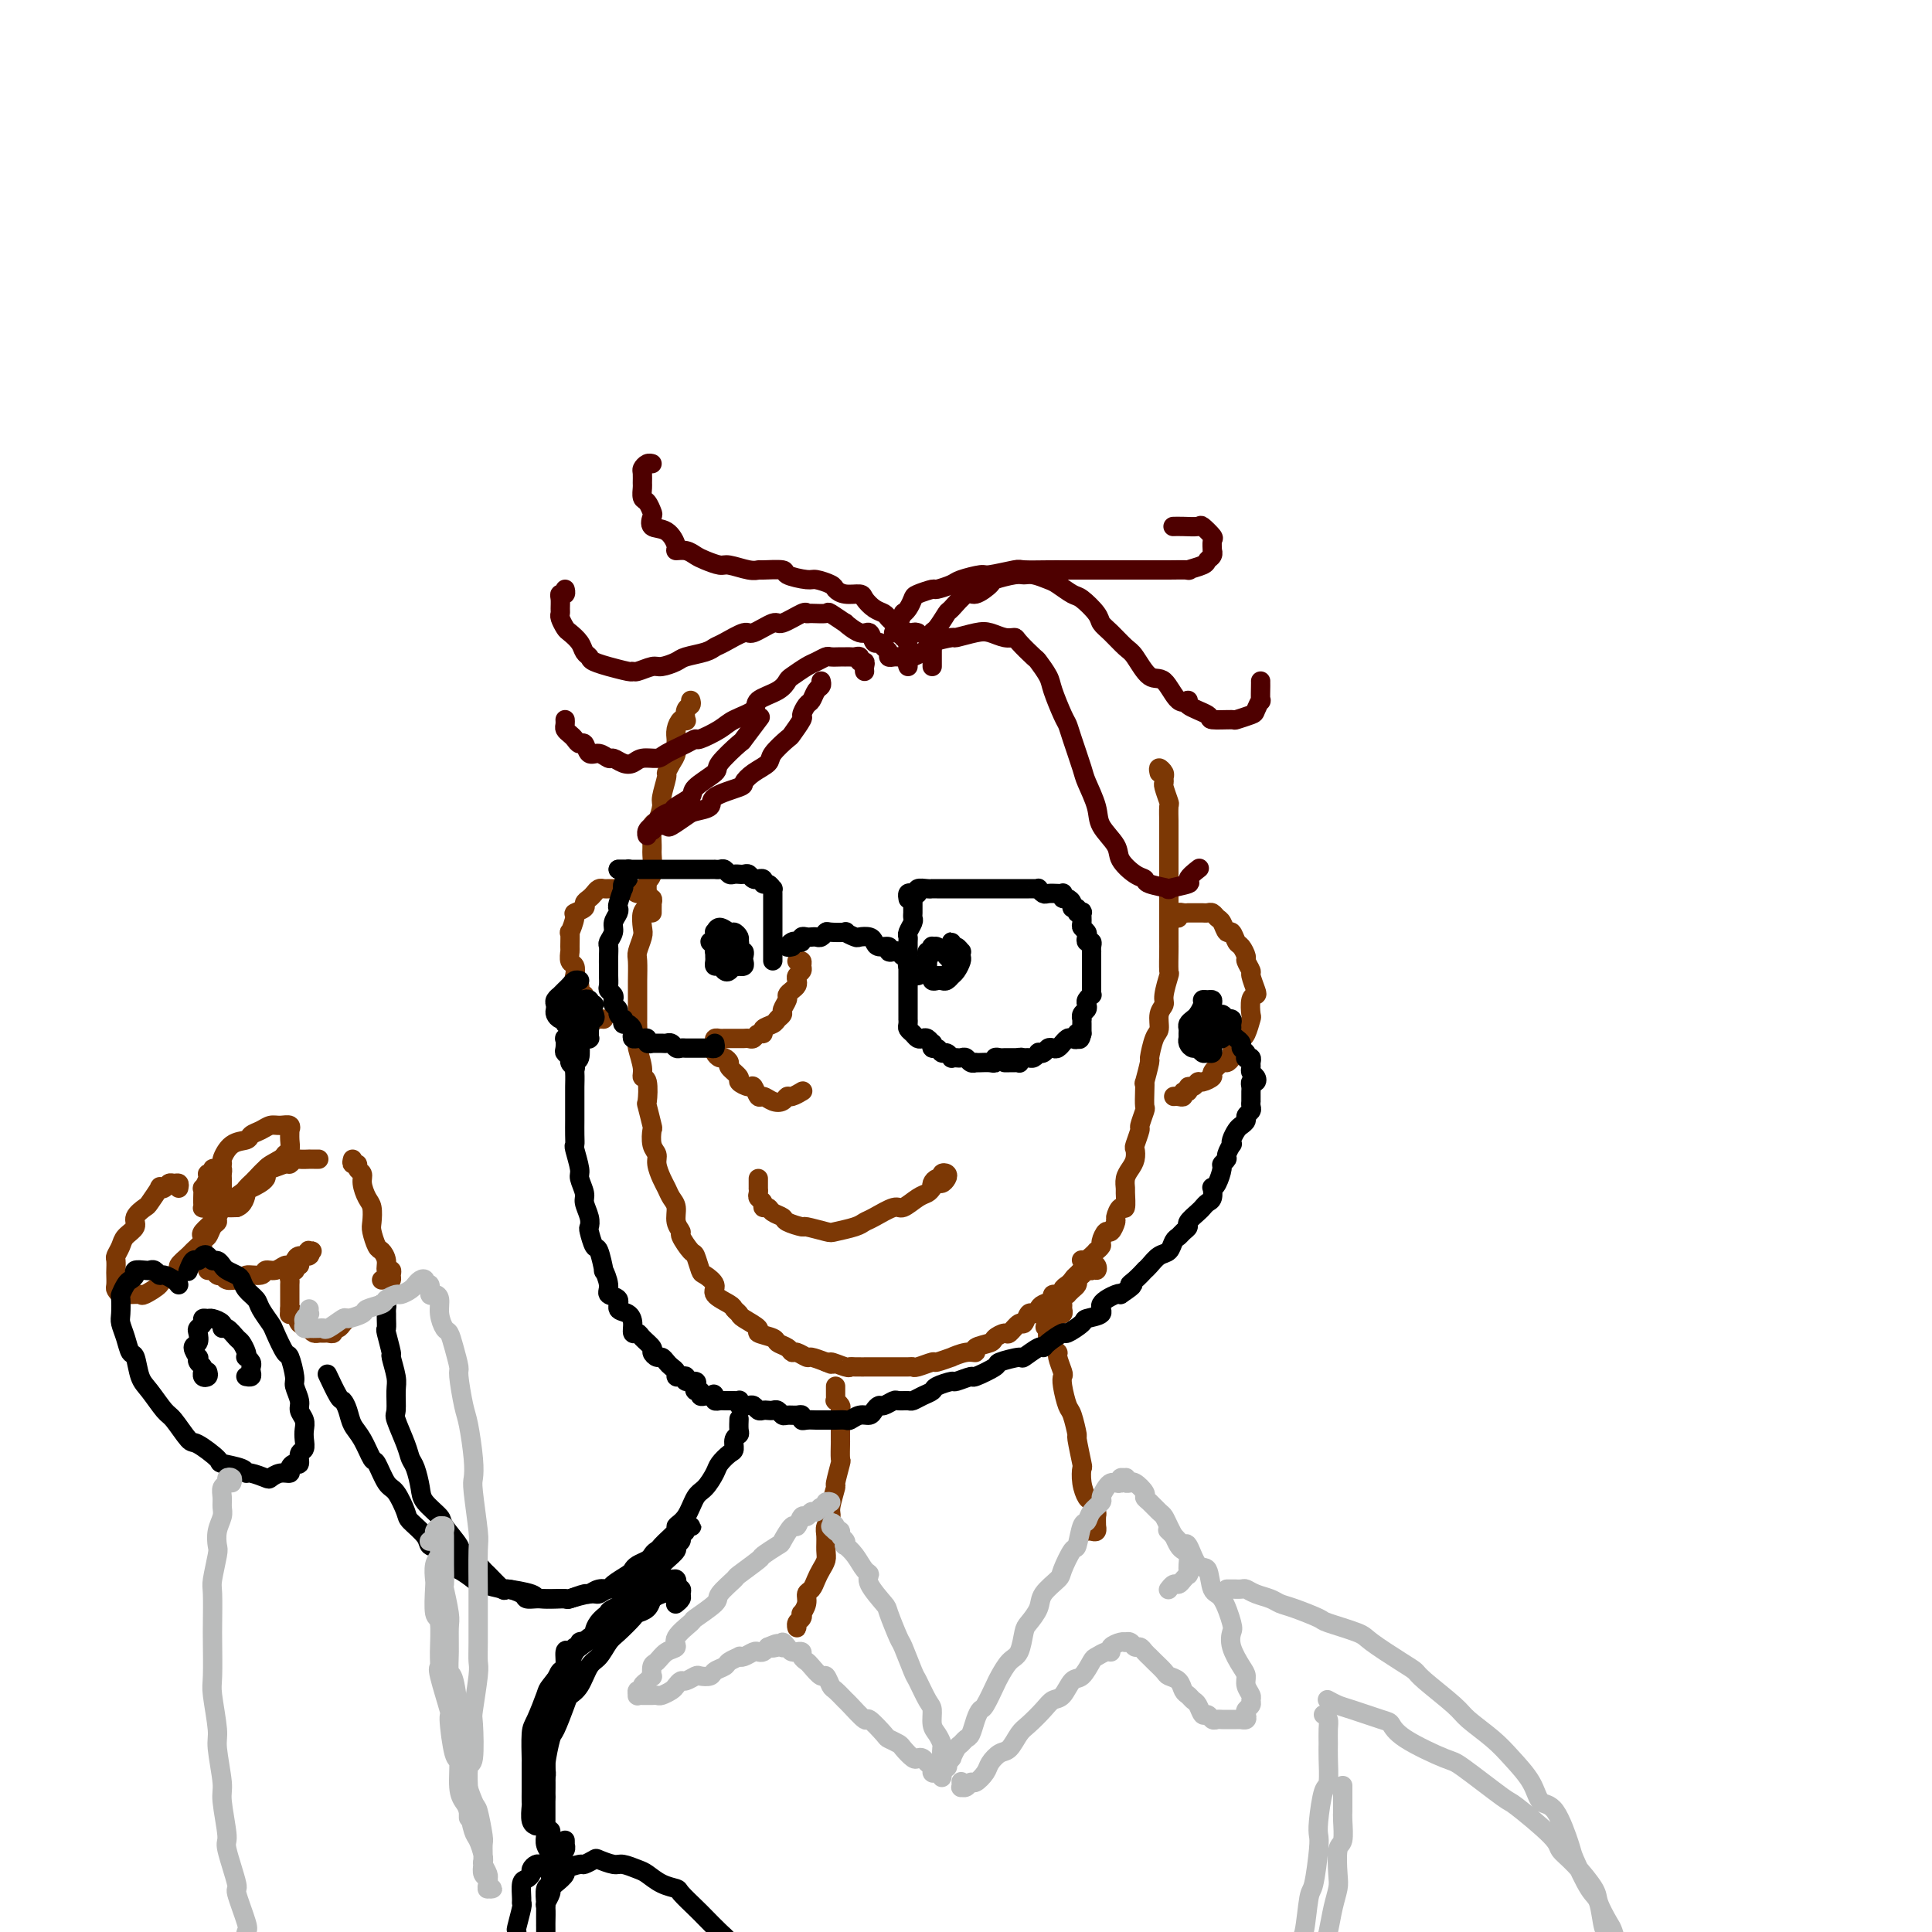 <svg viewBox='0 0 400 400' version='1.1' xmlns='http://www.w3.org/2000/svg' xmlns:xlink='http://www.w3.org/1999/xlink'><g fill='none' stroke='#7C3805' stroke-width='4' stroke-linecap='round' stroke-linejoin='round'><path d='M143,145c0.112,0.369 0.223,0.738 0,1c-0.223,0.262 -0.782,0.416 -1,1c-0.218,0.584 -0.097,1.600 0,2c0.097,0.400 0.169,0.186 0,0c-0.169,-0.186 -0.581,-0.345 -1,0c-0.419,0.345 -0.847,1.194 -1,2c-0.153,0.806 -0.031,1.568 0,2c0.031,0.432 -0.029,0.532 0,1c0.029,0.468 0.147,1.302 0,2c-0.147,0.698 -0.561,1.260 -1,2c-0.439,0.740 -0.905,1.660 -1,2c-0.095,0.340 0.181,0.101 0,1c-0.181,0.899 -0.819,2.934 -1,4c-0.181,1.066 0.095,1.161 0,2c-0.095,0.839 -0.560,2.421 -1,3c-0.440,0.579 -0.854,0.155 -1,1c-0.146,0.845 -0.024,2.958 0,4c0.024,1.042 -0.050,1.012 0,2c0.050,0.988 0.223,2.993 0,4c-0.223,1.007 -0.843,1.017 -1,2c-0.157,0.983 0.150,2.939 0,4c-0.150,1.061 -0.758,1.227 -1,2c-0.242,0.773 -0.117,2.154 0,3c0.117,0.846 0.228,1.159 0,2c-0.228,0.841 -0.793,2.210 -1,3c-0.207,0.790 -0.055,1.001 0,2c0.055,0.999 0.015,2.787 0,4c-0.015,1.213 -0.004,1.852 0,2c0.004,0.148 -0.000,-0.195 0,1c0.000,1.195 0.004,3.927 0,5c-0.004,1.073 -0.016,0.488 0,1c0.016,0.512 0.061,2.123 0,3c-0.061,0.877 -0.226,1.021 0,2c0.226,0.979 0.844,2.794 1,4c0.156,1.206 -0.151,1.802 0,2c0.151,0.198 0.759,-0.002 1,1c0.241,1.002 0.116,3.206 0,4c-0.116,0.794 -0.223,0.177 0,1c0.223,0.823 0.777,3.087 1,4c0.223,0.913 0.115,0.475 0,1c-0.115,0.525 -0.238,2.013 0,3c0.238,0.987 0.837,1.472 1,2c0.163,0.528 -0.110,1.099 0,2c0.110,0.901 0.603,2.132 1,3c0.397,0.868 0.699,1.375 1,2c0.301,0.625 0.601,1.370 1,2c0.399,0.630 0.898,1.147 1,2c0.102,0.853 -0.194,2.044 0,3c0.194,0.956 0.878,1.679 1,2c0.122,0.321 -0.320,0.242 0,1c0.320,0.758 1.400,2.353 2,3c0.600,0.647 0.718,0.347 1,1c0.282,0.653 0.727,2.259 1,3c0.273,0.741 0.373,0.618 1,1c0.627,0.382 1.779,1.268 2,2c0.221,0.732 -0.490,1.308 0,2c0.490,0.692 2.182,1.499 3,2c0.818,0.501 0.763,0.698 1,1c0.237,0.302 0.768,0.711 1,1c0.232,0.289 0.165,0.459 1,1c0.835,0.541 2.570,1.454 3,2c0.430,0.546 -0.446,0.725 0,1c0.446,0.275 2.212,0.647 3,1c0.788,0.353 0.596,0.687 1,1c0.404,0.313 1.402,0.605 2,1c0.598,0.395 0.796,0.893 1,1c0.204,0.107 0.416,-0.178 1,0c0.584,0.178 1.542,0.817 2,1c0.458,0.183 0.417,-0.091 1,0c0.583,0.091 1.792,0.545 3,1'/><path d='M171,282c2.226,1.022 0.790,0.078 1,0c0.210,-0.078 2.068,0.711 3,1c0.932,0.289 0.940,0.077 1,0c0.060,-0.077 0.171,-0.021 1,0c0.829,0.021 2.376,0.006 3,0c0.624,-0.006 0.325,-0.002 1,0c0.675,0.002 2.325,0.002 3,0c0.675,-0.002 0.374,-0.004 1,0c0.626,0.004 2.179,0.016 3,0c0.821,-0.016 0.912,-0.061 1,0c0.088,0.061 0.175,0.228 1,0c0.825,-0.228 2.388,-0.850 3,-1c0.612,-0.150 0.274,0.171 1,0c0.726,-0.171 2.517,-0.833 3,-1c0.483,-0.167 -0.343,0.162 0,0c0.343,-0.162 1.855,-0.817 3,-1c1.145,-0.183 1.921,0.104 2,0c0.079,-0.104 -0.541,-0.600 0,-1c0.541,-0.400 2.243,-0.704 3,-1c0.757,-0.296 0.570,-0.585 1,-1c0.430,-0.415 1.477,-0.956 2,-1c0.523,-0.044 0.521,0.410 1,0c0.479,-0.410 1.438,-1.682 2,-2c0.562,-0.318 0.727,0.318 1,0c0.273,-0.318 0.656,-1.591 1,-2c0.344,-0.409 0.650,0.044 1,0c0.350,-0.044 0.742,-0.585 1,-1c0.258,-0.415 0.380,-0.703 1,-1c0.620,-0.297 1.738,-0.605 2,-1c0.262,-0.395 -0.333,-0.879 0,-1c0.333,-0.121 1.595,0.121 2,0c0.405,-0.121 -0.045,-0.606 0,-1c0.045,-0.394 0.587,-0.698 1,-1c0.413,-0.302 0.698,-0.603 1,-1c0.302,-0.397 0.619,-0.891 1,-1c0.381,-0.109 0.824,0.168 1,0c0.176,-0.168 0.085,-0.780 0,-1c-0.085,-0.220 -0.163,-0.046 0,0c0.163,0.046 0.566,-0.035 1,0c0.434,0.035 0.898,0.188 1,0c0.102,-0.188 -0.157,-0.715 0,-1c0.157,-0.285 0.732,-0.329 1,0c0.268,0.329 0.229,1.030 0,1c-0.229,-0.030 -0.649,-0.792 -1,-1c-0.351,-0.208 -0.633,0.136 -1,0c-0.367,-0.136 -0.819,-0.753 -1,-1c-0.181,-0.247 -0.090,-0.123 0,0'/><path d='M135,189c-0.002,-0.301 -0.005,-0.601 0,-1c0.005,-0.399 0.017,-0.895 0,-1c-0.017,-0.105 -0.064,0.183 0,0c0.064,-0.183 0.237,-0.837 0,-1c-0.237,-0.163 -0.886,0.167 -1,0c-0.114,-0.167 0.307,-0.829 0,-1c-0.307,-0.171 -1.343,0.150 -2,0c-0.657,-0.150 -0.935,-0.772 -1,-1c-0.065,-0.228 0.085,-0.061 0,0c-0.085,0.061 -0.404,0.017 -1,0c-0.596,-0.017 -1.469,-0.005 -2,0c-0.531,0.005 -0.720,0.004 -1,0c-0.280,-0.004 -0.652,-0.012 -1,0c-0.348,0.012 -0.672,0.045 -1,0c-0.328,-0.045 -0.660,-0.167 -1,0c-0.340,0.167 -0.687,0.623 -1,1c-0.313,0.377 -0.590,0.676 -1,1c-0.410,0.324 -0.951,0.673 -1,1c-0.049,0.327 0.393,0.631 0,1c-0.393,0.369 -1.622,0.803 -2,1c-0.378,0.197 0.095,0.156 0,1c-0.095,0.844 -0.759,2.573 -1,3c-0.241,0.427 -0.061,-0.448 0,0c0.061,0.448 0.003,2.218 0,3c-0.003,0.782 0.051,0.577 0,1c-0.051,0.423 -0.206,1.474 0,2c0.206,0.526 0.772,0.527 1,1c0.228,0.473 0.118,1.418 0,2c-0.118,0.582 -0.243,0.800 0,1c0.243,0.200 0.853,0.382 1,1c0.147,0.618 -0.171,1.671 0,2c0.171,0.329 0.829,-0.065 1,0c0.171,0.065 -0.146,0.591 0,1c0.146,0.409 0.756,0.702 1,1c0.244,0.298 0.121,0.602 0,1c-0.121,0.398 -0.239,0.891 0,1c0.239,0.109 0.835,-0.167 1,0c0.165,0.167 -0.100,0.777 0,1c0.100,0.223 0.565,0.060 1,0c0.435,-0.060 0.838,-0.017 1,0c0.162,0.017 0.081,0.009 0,0'/><path d='M240,160c-0.114,-0.513 -0.228,-1.026 0,-1c0.228,0.026 0.797,0.593 1,1c0.203,0.407 0.040,0.656 0,1c-0.040,0.344 0.042,0.783 0,1c-0.042,0.217 -0.207,0.212 0,1c0.207,0.788 0.788,2.369 1,3c0.212,0.631 0.057,0.313 0,1c-0.057,0.687 -0.015,2.380 0,3c0.015,0.620 0.004,0.166 0,1c-0.004,0.834 -0.001,2.955 0,4c0.001,1.045 0.000,1.015 0,2c-0.000,0.985 -0.000,2.986 0,4c0.000,1.014 -0.000,1.042 0,2c0.000,0.958 0.000,2.845 0,4c-0.000,1.155 -0.000,1.578 0,2c0.000,0.422 0.001,0.841 0,2c-0.001,1.159 -0.004,3.056 0,4c0.004,0.944 0.016,0.935 0,2c-0.016,1.065 -0.061,3.204 0,4c0.061,0.796 0.227,0.248 0,1c-0.227,0.752 -0.848,2.804 -1,4c-0.152,1.196 0.166,1.537 0,2c-0.166,0.463 -0.814,1.048 -1,2c-0.186,0.952 0.090,2.270 0,3c-0.090,0.730 -0.546,0.870 -1,2c-0.454,1.130 -0.906,3.250 -1,4c-0.094,0.750 0.171,0.131 0,1c-0.171,0.869 -0.777,3.225 -1,4c-0.223,0.775 -0.064,-0.030 0,0c0.064,0.030 0.032,0.895 0,2c-0.032,1.105 -0.065,2.450 0,3c0.065,0.550 0.227,0.303 0,1c-0.227,0.697 -0.845,2.336 -1,3c-0.155,0.664 0.152,0.352 0,1c-0.152,0.648 -0.762,2.256 -1,3c-0.238,0.744 -0.102,0.623 0,1c0.102,0.377 0.171,1.250 0,2c-0.171,0.750 -0.581,1.376 -1,2c-0.419,0.624 -0.847,1.248 -1,2c-0.153,0.752 -0.031,1.634 0,2c0.031,0.366 -0.029,0.215 0,1c0.029,0.785 0.148,2.506 0,3c-0.148,0.494 -0.564,-0.237 -1,0c-0.436,0.237 -0.891,1.443 -1,2c-0.109,0.557 0.130,0.463 0,1c-0.130,0.537 -0.627,1.703 -1,2c-0.373,0.297 -0.621,-0.275 -1,0c-0.379,0.275 -0.889,1.397 -1,2c-0.111,0.603 0.176,0.686 0,1c-0.176,0.314 -0.817,0.858 -1,1c-0.183,0.142 0.092,-0.117 0,0c-0.092,0.117 -0.550,0.609 -1,1c-0.450,0.391 -0.891,0.682 -1,1c-0.109,0.318 0.115,0.663 0,1c-0.115,0.337 -0.569,0.667 -1,1c-0.431,0.333 -0.837,0.667 -1,1c-0.163,0.333 -0.081,0.663 0,1c0.081,0.337 0.162,0.682 0,1c-0.162,0.318 -0.565,0.610 -1,1c-0.435,0.390 -0.901,0.878 -1,1c-0.099,0.122 0.171,-0.121 0,0c-0.171,0.121 -0.782,0.607 -1,1c-0.218,0.393 -0.044,0.693 0,1c0.044,0.307 -0.044,0.621 0,1c0.044,0.379 0.218,0.823 0,1c-0.218,0.177 -0.828,0.086 -1,0c-0.172,-0.086 0.094,-0.167 0,0c-0.094,0.167 -0.547,0.584 -1,1'/><path d='M218,273c-2.556,3.578 -1.444,1.022 -1,0c0.444,-1.022 0.222,-0.511 0,0'/><path d='M243,190c0.444,0.113 0.889,0.226 1,0c0.111,-0.226 -0.111,-0.793 0,-1c0.111,-0.207 0.554,-0.056 1,0c0.446,0.056 0.893,0.015 1,0c0.107,-0.015 -0.126,-0.004 0,0c0.126,0.004 0.611,0.000 1,0c0.389,-0.000 0.682,0.003 1,0c0.318,-0.003 0.663,-0.013 1,0c0.337,0.013 0.668,0.050 1,0c0.332,-0.050 0.666,-0.187 1,0c0.334,0.187 0.667,0.698 1,1c0.333,0.302 0.666,0.394 1,1c0.334,0.606 0.668,1.724 1,2c0.332,0.276 0.662,-0.292 1,0c0.338,0.292 0.683,1.445 1,2c0.317,0.555 0.606,0.514 1,1c0.394,0.486 0.894,1.500 1,2c0.106,0.500 -0.181,0.488 0,1c0.181,0.512 0.829,1.550 1,2c0.171,0.450 -0.137,0.314 0,1c0.137,0.686 0.717,2.195 1,3c0.283,0.805 0.269,0.906 0,1c-0.269,0.094 -0.793,0.182 -1,1c-0.207,0.818 -0.097,2.365 0,3c0.097,0.635 0.180,0.359 0,1c-0.180,0.641 -0.622,2.199 -1,3c-0.378,0.801 -0.693,0.846 -1,1c-0.307,0.154 -0.606,0.418 -1,1c-0.394,0.582 -0.884,1.483 -1,2c-0.116,0.517 0.143,0.649 0,1c-0.143,0.351 -0.686,0.921 -1,1c-0.314,0.079 -0.399,-0.334 -1,0c-0.601,0.334 -1.719,1.414 -2,2c-0.281,0.586 0.274,0.678 0,1c-0.274,0.322 -1.379,0.875 -2,1c-0.621,0.125 -0.759,-0.178 -1,0c-0.241,0.178 -0.586,0.836 -1,1c-0.414,0.164 -0.898,-0.166 -1,0c-0.102,0.166 0.179,0.829 0,1c-0.179,0.171 -0.819,-0.150 -1,0c-0.181,0.150 0.096,0.772 0,1c-0.096,0.228 -0.564,0.061 -1,0c-0.436,-0.061 -0.839,-0.018 -1,0c-0.161,0.018 -0.081,0.009 0,0'/><path d='M173,287c0.002,0.342 0.004,0.683 0,1c-0.004,0.317 -0.015,0.608 0,1c0.015,0.392 0.057,0.883 0,1c-0.057,0.117 -0.211,-0.141 0,0c0.211,0.141 0.789,0.679 1,1c0.211,0.321 0.057,0.423 0,1c-0.057,0.577 -0.015,1.630 0,2c0.015,0.370 0.004,0.058 0,0c-0.004,-0.058 0.000,0.138 0,1c-0.000,0.862 -0.004,2.390 0,3c0.004,0.610 0.016,0.304 0,1c-0.016,0.696 -0.061,2.396 0,3c0.061,0.604 0.228,0.111 0,1c-0.228,0.889 -0.849,3.158 -1,4c-0.151,0.842 0.170,0.255 0,1c-0.170,0.745 -0.830,2.822 -1,4c-0.170,1.178 0.151,1.456 0,2c-0.151,0.544 -0.776,1.353 -1,2c-0.224,0.647 -0.049,1.132 0,2c0.049,0.868 -0.028,2.120 0,3c0.028,0.880 0.161,1.387 0,2c-0.161,0.613 -0.617,1.333 -1,2c-0.383,0.667 -0.695,1.283 -1,2c-0.305,0.717 -0.604,1.536 -1,2c-0.396,0.464 -0.890,0.572 -1,1c-0.110,0.428 0.163,1.175 0,2c-0.163,0.825 -0.761,1.728 -1,2c-0.239,0.272 -0.118,-0.088 0,0c0.118,0.088 0.231,0.623 0,1c-0.231,0.377 -0.808,0.595 -1,1c-0.192,0.405 0.001,0.998 0,1c-0.001,0.002 -0.196,-0.587 0,-1c0.196,-0.413 0.784,-0.650 1,-1c0.216,-0.350 0.062,-0.814 0,-1c-0.062,-0.186 -0.031,-0.093 0,0'/><path d='M217,276c0.033,-0.089 0.065,-0.178 0,0c-0.065,0.178 -0.229,0.623 0,1c0.229,0.377 0.850,0.686 1,1c0.150,0.314 -0.170,0.633 0,1c0.170,0.367 0.829,0.782 1,1c0.171,0.218 -0.147,0.241 0,1c0.147,0.759 0.760,2.256 1,3c0.240,0.744 0.107,0.737 0,1c-0.107,0.263 -0.187,0.798 0,2c0.187,1.202 0.642,3.073 1,4c0.358,0.927 0.618,0.912 1,2c0.382,1.088 0.886,3.281 1,4c0.114,0.719 -0.163,-0.035 0,1c0.163,1.035 0.764,3.859 1,5c0.236,1.141 0.105,0.600 0,1c-0.105,0.400 -0.186,1.741 0,3c0.186,1.259 0.638,2.436 1,3c0.362,0.564 0.633,0.514 1,1c0.367,0.486 0.831,1.507 1,2c0.169,0.493 0.042,0.458 0,1c-0.042,0.542 -0.001,1.662 0,2c0.001,0.338 -0.038,-0.106 0,0c0.038,0.106 0.155,0.760 0,1c-0.155,0.240 -0.580,0.065 -1,0c-0.420,-0.065 -0.834,-0.018 -1,0c-0.166,0.018 -0.083,0.009 0,0'/><path d='M165,199c0.431,-0.089 0.861,-0.179 1,0c0.139,0.179 -0.015,0.625 0,1c0.015,0.375 0.197,0.678 0,1c-0.197,0.322 -0.775,0.664 -1,1c-0.225,0.336 -0.098,0.666 0,1c0.098,0.334 0.166,0.671 0,1c-0.166,0.329 -0.565,0.652 -1,1c-0.435,0.348 -0.904,0.723 -1,1c-0.096,0.277 0.183,0.455 0,1c-0.183,0.545 -0.827,1.455 -1,2c-0.173,0.545 0.126,0.724 0,1c-0.126,0.276 -0.678,0.647 -1,1c-0.322,0.353 -0.415,0.687 -1,1c-0.585,0.313 -1.662,0.606 -2,1c-0.338,0.394 0.065,0.890 0,1c-0.065,0.110 -0.596,-0.167 -1,0c-0.404,0.167 -0.682,0.777 -1,1c-0.318,0.223 -0.677,0.060 -1,0c-0.323,-0.060 -0.611,-0.016 -1,0c-0.389,0.016 -0.878,0.004 -1,0c-0.122,-0.004 0.122,-0.001 0,0c-0.122,0.001 -0.611,-0.001 -1,0c-0.389,0.001 -0.679,0.003 -1,0c-0.321,-0.003 -0.674,-0.012 -1,0c-0.326,0.012 -0.624,0.044 -1,0c-0.376,-0.044 -0.830,-0.166 -1,0c-0.170,0.166 -0.057,0.618 0,1c0.057,0.382 0.058,0.694 0,1c-0.058,0.306 -0.175,0.606 0,1c0.175,0.394 0.643,0.883 1,1c0.357,0.117 0.601,-0.138 1,0c0.399,0.138 0.951,0.668 1,1c0.049,0.332 -0.404,0.465 0,1c0.404,0.535 1.667,1.472 2,2c0.333,0.528 -0.262,0.648 0,1c0.262,0.352 1.382,0.935 2,1c0.618,0.065 0.732,-0.388 1,0c0.268,0.388 0.688,1.617 1,2c0.312,0.383 0.516,-0.078 1,0c0.484,0.078 1.247,0.697 2,1c0.753,0.303 1.494,0.291 2,0c0.506,-0.291 0.776,-0.863 1,-1c0.224,-0.137 0.400,0.159 1,0c0.600,-0.159 1.623,-0.774 2,-1c0.377,-0.226 0.108,-0.065 0,0c-0.108,0.065 -0.054,0.032 0,0'/><path d='M157,244c0.000,0.455 0.000,0.909 0,1c-0.000,0.091 -0.001,-0.183 0,0c0.001,0.183 0.004,0.822 0,1c-0.004,0.178 -0.016,-0.106 0,0c0.016,0.106 0.060,0.602 0,1c-0.060,0.398 -0.225,0.698 0,1c0.225,0.302 0.838,0.606 1,1c0.162,0.394 -0.128,0.879 0,1c0.128,0.121 0.672,-0.121 1,0c0.328,0.121 0.438,0.606 1,1c0.562,0.394 1.576,0.698 2,1c0.424,0.302 0.257,0.604 1,1c0.743,0.396 2.394,0.888 3,1c0.606,0.112 0.165,-0.155 1,0c0.835,0.155 2.946,0.734 4,1c1.054,0.266 1.053,0.221 2,0c0.947,-0.221 2.844,-0.618 4,-1c1.156,-0.382 1.573,-0.750 2,-1c0.427,-0.250 0.863,-0.382 2,-1c1.137,-0.618 2.973,-1.724 4,-2c1.027,-0.276 1.245,0.276 2,0c0.755,-0.276 2.047,-1.380 3,-2c0.953,-0.620 1.565,-0.758 2,-1c0.435,-0.242 0.692,-0.590 1,-1c0.308,-0.410 0.667,-0.881 1,-1c0.333,-0.119 0.640,0.116 1,0c0.360,-0.116 0.773,-0.582 1,-1c0.227,-0.418 0.267,-0.789 0,-1c-0.267,-0.211 -0.842,-0.263 -1,0c-0.158,0.263 0.101,0.841 0,1c-0.101,0.159 -0.563,-0.102 -1,0c-0.437,0.102 -0.848,0.566 -1,1c-0.152,0.434 -0.043,0.838 0,1c0.043,0.162 0.022,0.081 0,0'/></g>
<g fill='none' stroke='#000000' stroke-width='4' stroke-linecap='round' stroke-linejoin='round'><path d='M128,180c0.310,-0.006 0.620,-0.013 1,0c0.380,0.013 0.830,0.044 1,0c0.170,-0.044 0.059,-0.165 0,0c-0.059,0.165 -0.067,0.616 0,1c0.067,0.384 0.211,0.702 0,1c-0.211,0.298 -0.775,0.577 -1,1c-0.225,0.423 -0.112,0.991 0,1c0.112,0.009 0.222,-0.542 0,0c-0.222,0.542 -0.776,2.175 -1,3c-0.224,0.825 -0.116,0.841 0,1c0.116,0.159 0.241,0.462 0,1c-0.241,0.538 -0.849,1.313 -1,2c-0.151,0.687 0.156,1.287 0,2c-0.156,0.713 -0.774,1.539 -1,2c-0.226,0.461 -0.061,0.556 0,1c0.061,0.444 0.017,1.236 0,2c-0.017,0.764 -0.005,1.500 0,2c0.005,0.500 0.005,0.764 0,1c-0.005,0.236 -0.015,0.444 0,1c0.015,0.556 0.056,1.458 0,2c-0.056,0.542 -0.207,0.723 0,1c0.207,0.277 0.772,0.651 1,1c0.228,0.349 0.117,0.672 0,1c-0.117,0.328 -0.241,0.661 0,1c0.241,0.339 0.849,0.683 1,1c0.151,0.317 -0.153,0.606 0,1c0.153,0.394 0.763,0.893 1,1c0.237,0.107 0.102,-0.179 0,0c-0.102,0.179 -0.172,0.822 0,1c0.172,0.178 0.585,-0.110 1,0c0.415,0.110 0.832,0.618 1,1c0.168,0.382 0.088,0.637 0,1c-0.088,0.363 -0.182,0.833 0,1c0.182,0.167 0.642,0.031 1,0c0.358,-0.031 0.616,0.044 1,0c0.384,-0.044 0.894,-0.208 1,0c0.106,0.208 -0.193,0.788 0,1c0.193,0.212 0.878,0.056 1,0c0.122,-0.056 -0.318,-0.011 0,0c0.318,0.011 1.395,-0.011 2,0c0.605,0.011 0.740,0.056 1,0c0.260,-0.056 0.647,-0.211 1,0c0.353,0.211 0.672,0.789 1,1c0.328,0.211 0.665,0.057 1,0c0.335,-0.057 0.667,-0.015 1,0c0.333,0.015 0.666,0.004 1,0c0.334,-0.004 0.668,-0.000 1,0c0.332,0.000 0.663,-0.004 1,0c0.337,0.004 0.679,0.015 1,0c0.321,-0.015 0.622,-0.056 1,0c0.378,0.056 0.832,0.207 1,0c0.168,-0.207 0.048,-0.774 0,-1c-0.048,-0.226 -0.024,-0.113 0,0'/><path d='M128,180c0.341,0.000 0.683,0.000 1,0c0.317,-0.000 0.610,-0.000 1,0c0.390,0.000 0.878,0.000 1,0c0.122,-0.000 -0.121,-0.000 0,0c0.121,0.000 0.607,0.000 1,0c0.393,-0.000 0.695,-0.000 1,0c0.305,0.000 0.614,0.000 1,0c0.386,-0.000 0.849,-0.000 1,0c0.151,0.000 -0.009,0.000 0,0c0.009,-0.000 0.186,-0.000 1,0c0.814,0.000 2.264,0.000 3,0c0.736,-0.000 0.757,-0.000 1,0c0.243,0.000 0.708,0.000 1,0c0.292,-0.000 0.410,-0.000 1,0c0.590,0.000 1.650,0.000 2,0c0.350,-0.000 -0.012,-0.000 0,0c0.012,0.000 0.399,0.000 1,0c0.601,-0.000 1.418,-0.001 2,0c0.582,0.001 0.930,0.004 1,0c0.070,-0.004 -0.136,-0.015 0,0c0.136,0.015 0.615,0.057 1,0c0.385,-0.057 0.677,-0.211 1,0c0.323,0.211 0.678,0.789 1,1c0.322,0.211 0.611,0.056 1,0c0.389,-0.056 0.877,-0.011 1,0c0.123,0.011 -0.121,-0.011 0,0c0.121,0.011 0.606,0.056 1,0c0.394,-0.056 0.698,-0.212 1,0c0.302,0.212 0.602,0.793 1,1c0.398,0.207 0.894,0.040 1,0c0.106,-0.040 -0.178,0.046 0,0c0.178,-0.046 0.818,-0.223 1,0c0.182,0.223 -0.095,0.847 0,1c0.095,0.153 0.561,-0.166 1,0c0.439,0.166 0.850,0.818 1,1c0.150,0.182 0.040,-0.106 0,0c-0.040,0.106 -0.011,0.606 0,1c0.011,0.394 0.003,0.683 0,1c-0.003,0.317 -0.001,0.662 0,1c0.001,0.338 0.000,0.668 0,1c-0.000,0.332 -0.000,0.667 0,1c0.000,0.333 0.000,0.663 0,1c-0.000,0.337 -0.000,0.681 0,1c0.000,0.319 0.000,0.614 0,1c-0.000,0.386 -0.000,0.864 0,1c0.000,0.136 0.000,-0.069 0,0c-0.000,0.069 -0.000,0.413 0,1c0.000,0.587 0.000,1.416 0,2c-0.000,0.584 -0.000,0.923 0,1c0.000,0.077 0.000,-0.109 0,0c-0.000,0.109 -0.000,0.514 0,1c0.000,0.486 0.000,1.054 0,1c-0.000,-0.054 -0.000,-0.730 0,-1c0.000,-0.270 0.000,-0.135 0,0'/><path d='M164,196c-0.514,0.111 -1.028,0.222 -1,0c0.028,-0.222 0.599,-0.778 1,-1c0.401,-0.222 0.632,-0.112 1,0c0.368,0.112 0.872,0.226 1,0c0.128,-0.226 -0.121,-0.792 0,-1c0.121,-0.208 0.610,-0.060 1,0c0.390,0.060 0.679,0.030 1,0c0.321,-0.030 0.672,-0.060 1,0c0.328,0.060 0.632,0.211 1,0c0.368,-0.211 0.799,-0.785 1,-1c0.201,-0.215 0.171,-0.072 1,0c0.829,0.072 2.516,0.071 3,0c0.484,-0.071 -0.235,-0.212 0,0c0.235,0.212 1.424,0.779 2,1c0.576,0.221 0.540,0.097 1,0c0.460,-0.097 1.415,-0.166 2,0c0.585,0.166 0.801,0.567 1,1c0.199,0.433 0.382,0.900 1,1c0.618,0.100 1.671,-0.165 2,0c0.329,0.165 -0.066,0.762 0,1c0.066,0.238 0.592,0.119 1,0c0.408,-0.119 0.697,-0.238 1,0c0.303,0.238 0.621,0.834 1,1c0.379,0.166 0.820,-0.096 1,0c0.180,0.096 0.100,0.551 0,1c-0.100,0.449 -0.219,0.891 0,1c0.219,0.109 0.777,-0.114 1,0c0.223,0.114 0.112,0.567 0,1c-0.112,0.433 -0.226,0.848 0,1c0.226,0.152 0.793,0.041 1,0c0.207,-0.041 0.056,-0.011 0,0c-0.056,0.011 -0.016,0.003 0,0c0.016,-0.003 0.008,-0.002 0,0'/><path d='M189,185c-0.000,0.333 -0.000,0.667 0,1c0.000,0.333 0.001,0.666 0,1c-0.001,0.334 -0.004,0.671 0,1c0.004,0.329 0.015,0.652 0,1c-0.015,0.348 -0.057,0.722 0,1c0.057,0.278 0.211,0.460 0,1c-0.211,0.540 -0.789,1.439 -1,2c-0.211,0.561 -0.057,0.783 0,1c0.057,0.217 0.015,0.430 0,1c-0.015,0.570 -0.004,1.496 0,2c0.004,0.504 0.001,0.587 0,1c-0.001,0.413 -0.000,1.157 0,2c0.000,0.843 0.000,1.784 0,2c-0.000,0.216 -0.000,-0.294 0,0c0.000,0.294 0.000,1.392 0,2c-0.000,0.608 -0.000,0.726 0,1c0.000,0.274 0.000,0.704 0,1c-0.000,0.296 -0.000,0.457 0,1c0.000,0.543 0.000,1.469 0,2c-0.000,0.531 -0.001,0.667 0,1c0.001,0.333 0.003,0.863 0,1c-0.003,0.137 -0.012,-0.117 0,0c0.012,0.117 0.045,0.606 0,1c-0.045,0.394 -0.167,0.693 0,1c0.167,0.307 0.623,0.622 1,1c0.377,0.378 0.676,0.818 1,1c0.324,0.182 0.675,0.105 1,0c0.325,-0.105 0.626,-0.240 1,0c0.374,0.240 0.821,0.853 1,1c0.179,0.147 0.089,-0.172 0,0c-0.089,0.172 -0.178,0.834 0,1c0.178,0.166 0.621,-0.166 1,0c0.379,0.166 0.693,0.829 1,1c0.307,0.171 0.607,-0.150 1,0c0.393,0.150 0.879,0.771 1,1c0.121,0.229 -0.122,0.065 0,0c0.122,-0.065 0.611,-0.032 1,0c0.389,0.032 0.678,0.061 1,0c0.322,-0.061 0.677,-0.212 1,0c0.323,0.212 0.615,0.789 1,1c0.385,0.211 0.864,0.058 1,0c0.136,-0.058 -0.069,-0.019 0,0c0.069,0.019 0.414,0.019 1,0c0.586,-0.019 1.414,-0.058 2,0c0.586,0.058 0.931,0.212 1,0c0.069,-0.212 -0.136,-0.789 0,-1c0.136,-0.211 0.615,-0.057 1,0c0.385,0.057 0.678,0.015 1,0c0.322,-0.015 0.675,-0.004 1,0c0.325,0.004 0.623,0.001 1,0c0.377,-0.001 0.832,-0.000 1,0c0.168,0.000 0.048,0.000 0,0c-0.048,-0.000 -0.024,-0.000 0,0'/><path d='M188,186c0.021,0.111 0.042,0.222 0,0c-0.042,-0.222 -0.148,-0.777 0,-1c0.148,-0.223 0.551,-0.112 1,0c0.449,0.112 0.943,0.226 1,0c0.057,-0.226 -0.322,-0.793 0,-1c0.322,-0.207 1.347,-0.056 2,0c0.653,0.056 0.936,0.015 1,0c0.064,-0.015 -0.089,-0.004 0,0c0.089,0.004 0.422,0.001 1,0c0.578,-0.001 1.401,-0.000 2,0c0.599,0.000 0.973,0.000 1,0c0.027,-0.000 -0.293,-0.000 0,0c0.293,0.000 1.200,0.000 2,0c0.800,-0.000 1.492,-0.000 2,0c0.508,0.000 0.832,0.000 1,0c0.168,-0.000 0.182,-0.000 1,0c0.818,0.000 2.442,0.000 3,0c0.558,-0.000 0.051,-0.000 0,0c-0.051,0.000 0.353,0.000 1,0c0.647,-0.000 1.535,-0.000 2,0c0.465,0.000 0.507,0.000 1,0c0.493,-0.000 1.438,-0.001 2,0c0.562,0.001 0.742,0.004 1,0c0.258,-0.004 0.593,-0.015 1,0c0.407,0.015 0.886,0.057 1,0c0.114,-0.057 -0.138,-0.211 0,0c0.138,0.211 0.664,0.788 1,1c0.336,0.212 0.482,0.061 1,0c0.518,-0.061 1.410,-0.031 2,0c0.590,0.031 0.880,0.064 1,0c0.120,-0.064 0.069,-0.223 0,0c-0.069,0.223 -0.158,0.829 0,1c0.158,0.171 0.563,-0.094 1,0c0.437,0.094 0.905,0.548 1,1c0.095,0.452 -0.185,0.904 0,1c0.185,0.096 0.834,-0.164 1,0c0.166,0.164 -0.153,0.751 0,1c0.153,0.249 0.777,0.161 1,0c0.223,-0.161 0.046,-0.394 0,0c-0.046,0.394 0.039,1.416 0,2c-0.039,0.584 -0.203,0.730 0,1c0.203,0.270 0.772,0.663 1,1c0.228,0.337 0.114,0.616 0,1c-0.114,0.384 -0.227,0.873 0,1c0.227,0.127 0.793,-0.108 1,0c0.207,0.108 0.056,0.557 0,1c-0.056,0.443 -0.015,0.878 0,1c0.015,0.122 0.004,-0.068 0,0c-0.004,0.068 -0.001,0.396 0,1c0.001,0.604 0.000,1.485 0,2c-0.000,0.515 -0.000,0.663 0,1c0.000,0.337 0.000,0.864 0,1c-0.000,0.136 -0.000,-0.117 0,0c0.000,0.117 0.001,0.605 0,1c-0.001,0.395 -0.004,0.697 0,1c0.004,0.303 0.015,0.606 0,1c-0.015,0.394 -0.056,0.879 0,1c0.056,0.121 0.207,-0.123 0,0c-0.207,0.123 -0.774,0.611 -1,1c-0.226,0.389 -0.113,0.678 0,1c0.113,0.322 0.226,0.678 0,1c-0.226,0.322 -0.793,0.611 -1,1c-0.207,0.389 -0.056,0.878 0,1c0.056,0.122 0.015,-0.122 0,0c-0.015,0.122 -0.004,0.610 0,1c0.004,0.390 0.001,0.683 0,1c-0.001,0.317 -0.001,0.659 0,1'/><path d='M224,214c-0.549,2.416 -0.922,0.455 -1,0c-0.078,-0.455 0.137,0.595 0,1c-0.137,0.405 -0.628,0.165 -1,0c-0.372,-0.165 -0.624,-0.254 -1,0c-0.376,0.254 -0.874,0.852 -1,1c-0.126,0.148 0.121,-0.153 0,0c-0.121,0.153 -0.611,0.759 -1,1c-0.389,0.241 -0.678,0.116 -1,0c-0.322,-0.116 -0.678,-0.223 -1,0c-0.322,0.223 -0.611,0.778 -1,1c-0.389,0.222 -0.877,0.112 -1,0c-0.123,-0.112 0.121,-0.227 0,0c-0.121,0.227 -0.607,0.797 -1,1c-0.393,0.203 -0.693,0.040 -1,0c-0.307,-0.040 -0.621,0.042 -1,0c-0.379,-0.042 -0.822,-0.207 -1,0c-0.178,0.207 -0.090,0.788 0,1c0.090,0.212 0.182,0.057 0,0c-0.182,-0.057 -0.636,-0.015 -1,0c-0.364,0.015 -0.636,0.004 -1,0c-0.364,-0.004 -0.818,-0.001 -1,0c-0.182,0.001 -0.091,0.001 0,0'/><path d='M149,198c-0.412,-0.444 -0.825,-0.889 -1,-1c-0.175,-0.111 -0.114,0.111 0,0c0.114,-0.111 0.279,-0.555 0,-1c-0.279,-0.445 -1.004,-0.890 -1,-1c0.004,-0.110 0.736,0.114 1,0c0.264,-0.114 0.060,-0.566 0,-1c-0.060,-0.434 0.025,-0.849 0,-1c-0.025,-0.151 -0.160,-0.038 0,0c0.160,0.038 0.616,-0.000 1,0c0.384,0.000 0.695,0.038 1,0c0.305,-0.038 0.604,-0.151 1,0c0.396,0.151 0.891,0.566 1,1c0.109,0.434 -0.167,0.886 0,1c0.167,0.114 0.777,-0.110 1,0c0.223,0.110 0.060,0.554 0,1c-0.060,0.446 -0.015,0.894 0,1c0.015,0.106 0.001,-0.130 0,0c-0.001,0.130 0.011,0.627 0,1c-0.011,0.373 -0.044,0.623 0,1c0.044,0.377 0.167,0.882 0,1c-0.167,0.118 -0.623,-0.150 -1,0c-0.377,0.150 -0.675,0.717 -1,1c-0.325,0.283 -0.675,0.283 -1,0c-0.325,-0.283 -0.623,-0.850 -1,-1c-0.377,-0.150 -0.833,0.118 -1,0c-0.167,-0.118 -0.045,-0.623 0,-1c0.045,-0.377 0.012,-0.626 0,-1c-0.012,-0.374 -0.003,-0.873 0,-1c0.003,-0.127 0.001,0.120 0,0c-0.001,-0.120 -0.001,-0.605 0,-1c0.001,-0.395 0.002,-0.699 0,-1c-0.002,-0.301 -0.008,-0.598 0,-1c0.008,-0.402 0.029,-0.907 0,-1c-0.029,-0.093 -0.109,0.227 0,0c0.109,-0.227 0.407,-1.000 1,-1c0.593,0.000 1.480,0.773 2,1c0.520,0.227 0.674,-0.093 1,0c0.326,0.093 0.823,0.598 1,1c0.177,0.402 0.033,0.699 0,1c-0.033,0.301 0.043,0.605 0,1c-0.043,0.395 -0.207,0.880 0,1c0.207,0.120 0.783,-0.125 1,0c0.217,0.125 0.073,0.622 0,1c-0.073,0.378 -0.075,0.638 0,1c0.075,0.362 0.228,0.825 0,1c-0.228,0.175 -0.836,0.062 -1,0c-0.164,-0.062 0.115,-0.073 0,0c-0.115,0.073 -0.623,0.231 -1,0c-0.377,-0.231 -0.621,-0.850 -1,-1c-0.379,-0.150 -0.891,0.170 -1,0c-0.109,-0.170 0.185,-0.829 0,-1c-0.185,-0.171 -0.848,0.147 -1,0c-0.152,-0.147 0.208,-0.758 0,-1c-0.208,-0.242 -0.984,-0.117 -1,0c-0.016,0.117 0.726,0.224 1,0c0.274,-0.224 0.078,-0.778 0,-1c-0.078,-0.222 -0.039,-0.111 0,0'/><path d='M197,197c0.000,-0.033 0.000,-0.066 0,0c-0.000,0.066 -0.001,0.232 0,0c0.001,-0.232 0.003,-0.862 0,-1c-0.003,-0.138 -0.011,0.216 0,0c0.011,-0.216 0.042,-1.001 0,-1c-0.042,0.001 -0.155,0.788 0,1c0.155,0.212 0.578,-0.151 1,0c0.422,0.151 0.842,0.818 1,1c0.158,0.182 0.052,-0.119 0,0c-0.052,0.119 -0.052,0.658 0,1c0.052,0.342 0.154,0.488 0,1c-0.154,0.512 -0.566,1.391 -1,2c-0.434,0.609 -0.890,0.947 -1,1c-0.110,0.053 0.124,-0.181 0,0c-0.124,0.181 -0.608,0.777 -1,1c-0.392,0.223 -0.692,0.075 -1,0c-0.308,-0.075 -0.622,-0.075 -1,0c-0.378,0.075 -0.819,0.227 -1,0c-0.181,-0.227 -0.102,-0.833 0,-1c0.102,-0.167 0.227,0.105 0,0c-0.227,-0.105 -0.807,-0.587 -1,-1c-0.193,-0.413 0.001,-0.755 0,-1c-0.001,-0.245 -0.197,-0.391 0,-1c0.197,-0.609 0.788,-1.681 1,-2c0.212,-0.319 0.045,0.114 0,0c-0.045,-0.114 0.030,-0.777 0,-1c-0.030,-0.223 -0.167,-0.008 0,0c0.167,0.008 0.637,-0.191 1,0c0.363,0.191 0.619,0.772 1,1c0.381,0.228 0.887,0.103 1,0c0.113,-0.103 -0.166,-0.182 0,0c0.166,0.182 0.777,0.627 1,1c0.223,0.373 0.060,0.674 0,1c-0.060,0.326 -0.015,0.676 0,1c0.015,0.324 0.001,0.623 0,1c-0.001,0.377 0.011,0.833 0,1c-0.011,0.167 -0.044,0.045 0,0c0.044,-0.045 0.165,-0.012 0,0c-0.165,0.012 -0.618,0.004 -1,0c-0.382,-0.004 -0.695,-0.004 -1,0c-0.305,0.004 -0.604,0.012 -1,0c-0.396,-0.012 -0.891,-0.045 -1,0c-0.109,0.045 0.167,0.167 0,0c-0.167,-0.167 -0.778,-0.623 -1,-1c-0.222,-0.377 -0.056,-0.675 0,-1c0.056,-0.325 0.001,-0.675 0,-1c-0.001,-0.325 0.051,-0.623 0,-1c-0.051,-0.377 -0.207,-0.833 0,-1c0.207,-0.167 0.776,-0.045 1,0c0.224,0.045 0.101,0.012 0,0c-0.101,-0.012 -0.182,-0.003 0,0c0.182,0.003 0.626,0.001 1,0c0.374,-0.001 0.678,-0.000 1,0c0.322,0.000 0.661,0.000 1,0'/><path d='M196,197c0.560,0.071 -0.042,0.750 0,1c0.042,0.250 0.726,0.071 1,0c0.274,-0.071 0.137,-0.036 0,0'/></g>
<g fill='none' stroke='#4E0000' stroke-width='4' stroke-linecap='round' stroke-linejoin='round'><path d='M179,139c-0.032,-0.301 -0.064,-0.603 0,-1c0.064,-0.397 0.225,-0.891 0,-1c-0.225,-0.109 -0.835,0.167 -1,0c-0.165,-0.167 0.114,-0.777 0,-1c-0.114,-0.223 -0.621,-0.060 -1,0c-0.379,0.060 -0.630,0.016 -1,0c-0.370,-0.016 -0.858,-0.005 -1,0c-0.142,0.005 0.061,0.005 0,0c-0.061,-0.005 -0.385,-0.013 -1,0c-0.615,0.013 -1.520,0.049 -2,0c-0.480,-0.049 -0.534,-0.183 -1,0c-0.466,0.183 -1.344,0.682 -2,1c-0.656,0.318 -1.091,0.455 -2,1c-0.909,0.545 -2.293,1.497 -3,2c-0.707,0.503 -0.739,0.558 -1,1c-0.261,0.442 -0.753,1.273 -2,2c-1.247,0.727 -3.248,1.351 -4,2c-0.752,0.649 -0.253,1.322 -1,2c-0.747,0.678 -2.740,1.361 -4,2c-1.260,0.639 -1.787,1.236 -3,2c-1.213,0.764 -3.111,1.697 -4,2c-0.889,0.303 -0.770,-0.025 -1,0c-0.230,0.025 -0.810,0.402 -2,1c-1.190,0.598 -2.990,1.415 -4,2c-1.010,0.585 -1.230,0.937 -2,1c-0.770,0.063 -2.089,-0.164 -3,0c-0.911,0.164 -1.413,0.719 -2,1c-0.587,0.281 -1.260,0.288 -2,0c-0.740,-0.288 -1.546,-0.869 -2,-1c-0.454,-0.131 -0.555,0.190 -1,0c-0.445,-0.190 -1.232,-0.891 -2,-1c-0.768,-0.109 -1.515,0.374 -2,0c-0.485,-0.374 -0.708,-1.606 -1,-2c-0.292,-0.394 -0.653,0.049 -1,0c-0.347,-0.049 -0.682,-0.591 -1,-1c-0.318,-0.409 -0.621,-0.684 -1,-1c-0.379,-0.316 -0.834,-0.673 -1,-1c-0.166,-0.327 -0.045,-0.624 0,-1c0.045,-0.376 0.012,-0.832 0,-1c-0.012,-0.168 -0.003,-0.048 0,0c0.003,0.048 0.002,0.024 0,0'/><path d='M186,136c-0.303,-0.025 -0.606,-0.049 -1,0c-0.394,0.049 -0.879,0.173 -1,0c-0.121,-0.173 0.123,-0.643 0,-1c-0.123,-0.357 -0.612,-0.601 -1,-1c-0.388,-0.399 -0.676,-0.952 -1,-1c-0.324,-0.048 -0.682,0.410 -1,0c-0.318,-0.410 -0.594,-1.687 -1,-2c-0.406,-0.313 -0.943,0.337 -2,0c-1.057,-0.337 -2.633,-1.660 -3,-2c-0.367,-0.340 0.476,0.302 0,0c-0.476,-0.302 -2.271,-1.547 -3,-2c-0.729,-0.453 -0.391,-0.113 -1,0c-0.609,0.113 -2.163,0.000 -3,0c-0.837,-0.000 -0.956,0.113 -1,0c-0.044,-0.113 -0.012,-0.453 -1,0c-0.988,0.453 -2.996,1.697 -4,2c-1.004,0.303 -1.004,-0.336 -2,0c-0.996,0.336 -2.989,1.648 -4,2c-1.011,0.352 -1.041,-0.257 -2,0c-0.959,0.257 -2.846,1.378 -4,2c-1.154,0.622 -1.573,0.745 -2,1c-0.427,0.255 -0.862,0.642 -2,1c-1.138,0.358 -2.981,0.688 -4,1c-1.019,0.312 -1.216,0.605 -2,1c-0.784,0.395 -2.157,0.892 -3,1c-0.843,0.108 -1.156,-0.171 -2,0c-0.844,0.171 -2.220,0.793 -3,1c-0.780,0.207 -0.966,0.000 -1,0c-0.034,-0.000 0.083,0.207 -1,0c-1.083,-0.207 -3.365,-0.828 -4,-1c-0.635,-0.172 0.378,0.106 0,0c-0.378,-0.106 -2.147,-0.596 -3,-1c-0.853,-0.404 -0.792,-0.723 -1,-1c-0.208,-0.277 -0.687,-0.512 -1,-1c-0.313,-0.488 -0.462,-1.230 -1,-2c-0.538,-0.770 -1.465,-1.567 -2,-2c-0.535,-0.433 -0.679,-0.501 -1,-1c-0.321,-0.499 -0.819,-1.430 -1,-2c-0.181,-0.570 -0.045,-0.779 0,-1c0.045,-0.221 -0.002,-0.455 0,-1c0.002,-0.545 0.053,-1.400 0,-2c-0.053,-0.600 -0.210,-0.944 0,-1c0.210,-0.056 0.787,0.177 1,0c0.213,-0.177 0.061,-0.765 0,-1c-0.061,-0.235 -0.030,-0.118 0,0'/><path d='M188,136c0.001,-0.295 0.002,-0.590 0,-1c-0.002,-0.410 -0.007,-0.936 0,-1c0.007,-0.064 0.027,0.334 0,0c-0.027,-0.334 -0.101,-1.399 0,-2c0.101,-0.601 0.379,-0.739 0,-1c-0.379,-0.261 -1.414,-0.646 -2,-1c-0.586,-0.354 -0.725,-0.676 -1,-1c-0.275,-0.324 -0.688,-0.651 -1,-1c-0.312,-0.349 -0.524,-0.720 -1,-1c-0.476,-0.280 -1.217,-0.470 -2,-1c-0.783,-0.530 -1.608,-1.398 -2,-2c-0.392,-0.602 -0.350,-0.936 -1,-1c-0.650,-0.064 -1.992,0.141 -3,0c-1.008,-0.141 -1.683,-0.629 -2,-1c-0.317,-0.371 -0.277,-0.625 -1,-1c-0.723,-0.375 -2.208,-0.871 -3,-1c-0.792,-0.129 -0.891,0.109 -2,0c-1.109,-0.109 -3.229,-0.564 -4,-1c-0.771,-0.436 -0.192,-0.853 -1,-1c-0.808,-0.147 -3.002,-0.025 -4,0c-0.998,0.025 -0.799,-0.049 -1,0c-0.201,0.049 -0.802,0.221 -2,0c-1.198,-0.221 -2.992,-0.833 -4,-1c-1.008,-0.167 -1.231,0.113 -2,0c-0.769,-0.113 -2.086,-0.620 -3,-1c-0.914,-0.380 -1.426,-0.635 -2,-1c-0.574,-0.365 -1.209,-0.842 -2,-1c-0.791,-0.158 -1.739,0.003 -2,0c-0.261,-0.003 0.165,-0.171 0,-1c-0.165,-0.829 -0.923,-2.320 -2,-3c-1.077,-0.680 -2.474,-0.548 -3,-1c-0.526,-0.452 -0.179,-1.487 0,-2c0.179,-0.513 0.192,-0.504 0,-1c-0.192,-0.496 -0.587,-1.499 -1,-2c-0.413,-0.501 -0.843,-0.501 -1,-1c-0.157,-0.499 -0.039,-1.496 0,-2c0.039,-0.504 0.000,-0.513 0,-1c-0.000,-0.487 0.039,-1.451 0,-2c-0.039,-0.549 -0.155,-0.683 0,-1c0.155,-0.317 0.580,-0.816 1,-1c0.420,-0.184 0.834,-0.053 1,0c0.166,0.053 0.083,0.026 0,0'/><path d='M188,138c-0.127,-0.303 -0.255,-0.606 0,-1c0.255,-0.394 0.891,-0.879 1,-1c0.109,-0.121 -0.310,0.121 0,0c0.310,-0.121 1.348,-0.606 2,-1c0.652,-0.394 0.920,-0.698 1,-1c0.080,-0.302 -0.026,-0.604 1,-1c1.026,-0.396 3.184,-0.887 4,-1c0.816,-0.113 0.289,0.152 1,0c0.711,-0.152 2.661,-0.719 4,-1c1.339,-0.281 2.068,-0.274 3,0c0.932,0.274 2.066,0.817 3,1c0.934,0.183 1.669,0.006 2,0c0.331,-0.006 0.259,0.159 1,1c0.741,0.841 2.296,2.358 3,3c0.704,0.642 0.556,0.409 1,1c0.444,0.591 1.480,2.006 2,3c0.520,0.994 0.525,1.565 1,3c0.475,1.435 1.422,3.733 2,5c0.578,1.267 0.789,1.504 1,2c0.211,0.496 0.421,1.251 1,3c0.579,1.749 1.525,4.492 2,6c0.475,1.508 0.479,1.782 1,3c0.521,1.218 1.561,3.381 2,5c0.439,1.619 0.279,2.696 1,4c0.721,1.304 2.322,2.836 3,4c0.678,1.164 0.433,1.962 1,3c0.567,1.038 1.948,2.318 3,3c1.052,0.682 1.776,0.768 2,1c0.224,0.232 -0.051,0.610 1,1c1.051,0.390 3.427,0.791 4,1c0.573,0.209 -0.659,0.227 0,0c0.659,-0.227 3.207,-0.700 4,-1c0.793,-0.300 -0.171,-0.427 0,-1c0.171,-0.573 1.477,-1.592 2,-2c0.523,-0.408 0.261,-0.204 0,0'/><path d='M193,138c-0.000,-0.328 -0.001,-0.655 0,-1c0.001,-0.345 0.002,-0.706 0,-1c-0.002,-0.294 -0.007,-0.521 0,-1c0.007,-0.479 0.027,-1.211 0,-2c-0.027,-0.789 -0.102,-1.635 0,-2c0.102,-0.365 0.382,-0.250 1,-1c0.618,-0.750 1.574,-2.365 2,-3c0.426,-0.635 0.321,-0.288 1,-1c0.679,-0.712 2.143,-2.482 3,-3c0.857,-0.518 1.108,0.215 2,0c0.892,-0.215 2.426,-1.379 3,-2c0.574,-0.621 0.188,-0.699 1,-1c0.812,-0.301 2.821,-0.825 4,-1c1.179,-0.175 1.527,-0.001 2,0c0.473,0.001 1.070,-0.170 2,0c0.930,0.170 2.193,0.682 3,1c0.807,0.318 1.157,0.441 2,1c0.843,0.559 2.178,1.552 3,2c0.822,0.448 1.130,0.351 2,1c0.870,0.649 2.301,2.044 3,3c0.699,0.956 0.665,1.473 1,2c0.335,0.527 1.037,1.065 2,2c0.963,0.935 2.186,2.266 3,3c0.814,0.734 1.218,0.872 2,2c0.782,1.128 1.943,3.247 3,4c1.057,0.753 2.011,0.142 3,1c0.989,0.858 2.012,3.186 3,4c0.988,0.814 1.940,0.113 2,0c0.060,-0.113 -0.771,0.363 0,1c0.771,0.637 3.145,1.435 4,2c0.855,0.565 0.189,0.896 1,1c0.811,0.104 3.097,-0.019 4,0c0.903,0.019 0.424,0.180 1,0c0.576,-0.180 2.207,-0.699 3,-1c0.793,-0.301 0.748,-0.382 1,-1c0.252,-0.618 0.799,-1.773 1,-2c0.201,-0.227 0.054,0.475 0,0c-0.054,-0.475 -0.014,-2.128 0,-3c0.014,-0.872 0.004,-0.963 0,-1c-0.004,-0.037 -0.002,-0.018 0,0'/><path d='M190,131c-0.334,-0.105 -0.669,-0.209 -1,0c-0.331,0.209 -0.659,0.732 -1,1c-0.341,0.268 -0.695,0.280 -1,0c-0.305,-0.280 -0.561,-0.853 -1,-1c-0.439,-0.147 -1.061,0.133 -1,0c0.061,-0.133 0.804,-0.679 1,-1c0.196,-0.321 -0.154,-0.419 0,-1c0.154,-0.581 0.813,-1.647 1,-2c0.187,-0.353 -0.096,0.007 0,0c0.096,-0.007 0.573,-0.379 1,-1c0.427,-0.621 0.804,-1.490 1,-2c0.196,-0.510 0.210,-0.661 1,-1c0.790,-0.339 2.356,-0.865 3,-1c0.644,-0.135 0.368,0.123 1,0c0.632,-0.123 2.173,-0.625 3,-1c0.827,-0.375 0.939,-0.622 2,-1c1.061,-0.378 3.071,-0.886 4,-1c0.929,-0.114 0.778,0.166 2,0c1.222,-0.166 3.819,-0.776 5,-1c1.181,-0.224 0.947,-0.060 2,0c1.053,0.060 3.391,0.016 5,0c1.609,-0.016 2.487,-0.004 3,0c0.513,0.004 0.660,0.001 2,0c1.340,-0.001 3.875,-0.000 5,0c1.125,0.000 0.842,0.000 2,0c1.158,-0.000 3.756,0.000 5,0c1.244,-0.000 1.134,-0.000 2,0c0.866,0.000 2.709,0.001 4,0c1.291,-0.001 2.031,-0.003 2,0c-0.031,0.003 -0.832,0.012 0,0c0.832,-0.012 3.299,-0.044 4,0c0.701,0.044 -0.362,0.165 0,0c0.362,-0.165 2.150,-0.617 3,-1c0.850,-0.383 0.763,-0.698 1,-1c0.237,-0.302 0.797,-0.590 1,-1c0.203,-0.410 0.047,-0.940 0,-1c-0.047,-0.060 0.014,0.352 0,0c-0.014,-0.352 -0.104,-1.467 0,-2c0.104,-0.533 0.402,-0.482 0,-1c-0.402,-0.518 -1.506,-1.603 -2,-2c-0.494,-0.397 -0.380,-0.106 -1,0c-0.620,0.106 -1.975,0.029 -3,0c-1.025,-0.029 -1.722,-0.008 -2,0c-0.278,0.008 -0.139,0.004 0,0'/><path d='M170,141c0.089,0.366 0.177,0.732 0,1c-0.177,0.268 -0.620,0.437 -1,1c-0.380,0.563 -0.698,1.521 -1,2c-0.302,0.479 -0.590,0.480 -1,1c-0.410,0.520 -0.944,1.561 -1,2c-0.056,0.439 0.366,0.278 0,1c-0.366,0.722 -1.519,2.329 -2,3c-0.481,0.671 -0.291,0.407 -1,1c-0.709,0.593 -2.318,2.042 -3,3c-0.682,0.958 -0.436,1.425 -1,2c-0.564,0.575 -1.938,1.257 -3,2c-1.062,0.743 -1.811,1.547 -2,2c-0.189,0.453 0.183,0.554 -1,1c-1.183,0.446 -3.921,1.237 -5,2c-1.079,0.763 -0.497,1.497 -1,2c-0.503,0.503 -2.089,0.775 -3,1c-0.911,0.225 -1.147,0.404 -2,1c-0.853,0.596 -2.323,1.608 -3,2c-0.677,0.392 -0.559,0.162 -1,0c-0.441,-0.162 -1.440,-0.256 -2,0c-0.560,0.256 -0.682,0.863 -1,1c-0.318,0.137 -0.833,-0.196 -1,0c-0.167,0.196 0.013,0.922 0,1c-0.013,0.078 -0.221,-0.490 0,-1c0.221,-0.510 0.869,-0.962 1,-1c0.131,-0.038 -0.255,0.337 0,0c0.255,-0.337 1.150,-1.387 2,-2c0.850,-0.613 1.654,-0.787 2,-1c0.346,-0.213 0.232,-0.463 1,-1c0.768,-0.537 2.417,-1.360 3,-2c0.583,-0.640 0.101,-1.096 1,-2c0.899,-0.904 3.180,-2.257 4,-3c0.820,-0.743 0.178,-0.876 1,-2c0.822,-1.124 3.107,-3.239 4,-4c0.893,-0.761 0.394,-0.166 1,-1c0.606,-0.834 2.316,-3.095 3,-4c0.684,-0.905 0.342,-0.452 0,0'/></g>
<g fill='none' stroke='#BABBBB' stroke-width='4' stroke-linecap='round' stroke-linejoin='round'><path d='M171,311c0.542,0.033 1.085,0.065 1,0c-0.085,-0.065 -0.796,-0.229 -1,0c-0.204,0.229 0.100,0.850 0,1c-0.100,0.150 -0.604,-0.172 -1,0c-0.396,0.172 -0.684,0.839 -1,1c-0.316,0.161 -0.661,-0.184 -1,0c-0.339,0.184 -0.673,0.897 -1,1c-0.327,0.103 -0.649,-0.405 -1,0c-0.351,0.405 -0.732,1.724 -1,2c-0.268,0.276 -0.422,-0.489 -1,0c-0.578,0.489 -1.581,2.233 -2,3c-0.419,0.767 -0.253,0.557 -1,1c-0.747,0.443 -2.408,1.540 -3,2c-0.592,0.460 -0.116,0.282 -1,1c-0.884,0.718 -3.127,2.333 -4,3c-0.873,0.667 -0.374,0.386 -1,1c-0.626,0.614 -2.376,2.121 -3,3c-0.624,0.879 -0.124,1.128 -1,2c-0.876,0.872 -3.130,2.365 -4,3c-0.870,0.635 -0.355,0.412 -1,1c-0.645,0.588 -2.450,1.988 -3,3c-0.550,1.012 0.154,1.638 0,2c-0.154,0.362 -1.165,0.460 -2,1c-0.835,0.540 -1.494,1.521 -2,2c-0.506,0.479 -0.857,0.457 -1,1c-0.143,0.543 -0.076,1.652 0,2c0.076,0.348 0.160,-0.065 0,0c-0.160,0.065 -0.564,0.610 -1,1c-0.436,0.390 -0.902,0.626 -1,1c-0.098,0.374 0.173,0.885 0,1c-0.173,0.115 -0.790,-0.165 -1,0c-0.210,0.165 -0.014,0.776 0,1c0.014,0.224 -0.155,0.060 0,0c0.155,-0.060 0.633,-0.016 1,0c0.367,0.016 0.622,0.005 1,0c0.378,-0.005 0.879,-0.004 1,0c0.121,0.004 -0.136,0.013 0,0c0.136,-0.013 0.667,-0.046 1,0c0.333,0.046 0.469,0.171 1,0c0.531,-0.171 1.456,-0.638 2,-1c0.544,-0.362 0.708,-0.619 1,-1c0.292,-0.381 0.712,-0.886 1,-1c0.288,-0.114 0.443,0.163 1,0c0.557,-0.163 1.515,-0.765 2,-1c0.485,-0.235 0.496,-0.104 1,0c0.504,0.104 1.502,0.182 2,0c0.498,-0.182 0.497,-0.623 1,-1c0.503,-0.377 1.510,-0.688 2,-1c0.490,-0.312 0.464,-0.623 1,-1c0.536,-0.377 1.635,-0.819 2,-1c0.365,-0.181 -0.004,-0.100 0,0c0.004,0.100 0.382,0.220 1,0c0.618,-0.220 1.475,-0.781 2,-1c0.525,-0.219 0.718,-0.098 1,0c0.282,0.098 0.652,0.171 1,0c0.348,-0.171 0.674,-0.585 1,-1'/><path d='M159,341c3.276,-1.394 1.465,-0.378 1,0c-0.465,0.378 0.414,0.118 1,0c0.586,-0.118 0.878,-0.095 1,0c0.122,0.095 0.075,0.260 0,0c-0.075,-0.260 -0.179,-0.945 0,-1c0.179,-0.055 0.640,0.520 1,1c0.360,0.480 0.617,0.863 1,1c0.383,0.137 0.890,0.026 1,0c0.110,-0.026 -0.179,0.033 0,0c0.179,-0.033 0.825,-0.159 1,0c0.175,0.159 -0.122,0.601 0,1c0.122,0.399 0.663,0.755 1,1c0.337,0.245 0.470,0.379 1,1c0.530,0.621 1.456,1.729 2,2c0.544,0.271 0.707,-0.295 1,0c0.293,0.295 0.717,1.450 1,2c0.283,0.550 0.427,0.495 1,1c0.573,0.505 1.576,1.572 2,2c0.424,0.428 0.269,0.219 1,1c0.731,0.781 2.346,2.552 3,3c0.654,0.448 0.345,-0.428 1,0c0.655,0.428 2.273,2.161 3,3c0.727,0.839 0.562,0.785 1,1c0.438,0.215 1.479,0.698 2,1c0.521,0.302 0.520,0.424 1,1c0.480,0.576 1.439,1.607 2,2c0.561,0.393 0.724,0.147 1,0c0.276,-0.147 0.665,-0.197 1,0c0.335,0.197 0.615,0.640 1,1c0.385,0.360 0.874,0.637 1,1c0.126,0.363 -0.109,0.813 0,1c0.109,0.187 0.564,0.113 1,0c0.436,-0.113 0.852,-0.264 1,0c0.148,0.264 0.027,0.944 0,1c-0.027,0.056 0.042,-0.511 0,-1c-0.042,-0.489 -0.193,-0.901 0,-1c0.193,-0.099 0.731,0.114 1,0c0.269,-0.114 0.268,-0.556 0,-1c-0.268,-0.444 -0.803,-0.892 -1,-1c-0.197,-0.108 -0.055,0.122 0,0c0.055,-0.122 0.025,-0.598 0,-1c-0.025,-0.402 -0.045,-0.731 0,-1c0.045,-0.269 0.154,-0.478 0,-1c-0.154,-0.522 -0.570,-1.355 -1,-2c-0.430,-0.645 -0.874,-1.100 -1,-2c-0.126,-0.900 0.064,-2.245 0,-3c-0.064,-0.755 -0.383,-0.919 -1,-2c-0.617,-1.081 -1.532,-3.078 -2,-4c-0.468,-0.922 -0.490,-0.769 -1,-2c-0.510,-1.231 -1.507,-3.846 -2,-5c-0.493,-1.154 -0.482,-0.849 -1,-2c-0.518,-1.151 -1.567,-3.760 -2,-5c-0.433,-1.240 -0.251,-1.112 -1,-2c-0.749,-0.888 -2.429,-2.792 -3,-4c-0.571,-1.208 -0.034,-1.720 0,-2c0.034,-0.280 -0.435,-0.327 -1,-1c-0.565,-0.673 -1.227,-1.973 -2,-3c-0.773,-1.027 -1.656,-1.781 -2,-2c-0.344,-0.219 -0.147,0.099 0,0c0.147,-0.099 0.246,-0.614 0,-1c-0.246,-0.386 -0.835,-0.642 -1,-1c-0.165,-0.358 0.096,-0.816 0,-1c-0.096,-0.184 -0.548,-0.092 -1,0'/><path d='M173,317c-1.625,-2.841 -0.188,-1.442 0,-1c0.188,0.442 -0.872,-0.073 -1,0c-0.128,0.073 0.678,0.735 1,1c0.322,0.265 0.161,0.132 0,0'/><path d='M195,363c0.022,0.422 0.045,0.845 0,1c-0.045,0.155 -0.156,0.043 0,0c0.156,-0.043 0.581,-0.018 1,0c0.419,0.018 0.833,0.030 1,0c0.167,-0.030 0.086,-0.103 0,0c-0.086,0.103 -0.178,0.380 0,0c0.178,-0.380 0.625,-1.418 1,-2c0.375,-0.582 0.678,-0.710 1,-1c0.322,-0.290 0.663,-0.743 1,-1c0.337,-0.257 0.672,-0.317 1,-1c0.328,-0.683 0.650,-1.988 1,-3c0.350,-1.012 0.726,-1.732 1,-2c0.274,-0.268 0.444,-0.086 1,-1c0.556,-0.914 1.497,-2.924 2,-4c0.503,-1.076 0.567,-1.218 1,-2c0.433,-0.782 1.234,-2.205 2,-3c0.766,-0.795 1.499,-0.964 2,-2c0.501,-1.036 0.772,-2.939 1,-4c0.228,-1.061 0.413,-1.279 1,-2c0.587,-0.721 1.576,-1.946 2,-3c0.424,-1.054 0.285,-1.939 1,-3c0.715,-1.061 2.286,-2.299 3,-3c0.714,-0.701 0.573,-0.866 1,-2c0.427,-1.134 1.423,-3.238 2,-4c0.577,-0.762 0.737,-0.183 1,-1c0.263,-0.817 0.630,-3.030 1,-4c0.370,-0.970 0.743,-0.697 1,-1c0.257,-0.303 0.398,-1.181 1,-2c0.602,-0.819 1.667,-1.579 2,-2c0.333,-0.421 -0.064,-0.504 0,-1c0.064,-0.496 0.591,-1.405 1,-2c0.409,-0.595 0.702,-0.877 1,-1c0.298,-0.123 0.602,-0.086 1,0c0.398,0.086 0.890,0.223 1,0c0.110,-0.223 -0.163,-0.806 0,-1c0.163,-0.194 0.761,0.001 1,0c0.239,-0.001 0.118,-0.198 0,0c-0.118,0.198 -0.234,0.792 0,1c0.234,0.208 0.819,0.031 1,0c0.181,-0.031 -0.040,0.085 0,0c0.040,-0.085 0.343,-0.370 1,0c0.657,0.370 1.667,1.394 2,2c0.333,0.606 -0.013,0.795 0,1c0.013,0.205 0.385,0.425 1,1c0.615,0.575 1.474,1.506 2,2c0.526,0.494 0.718,0.552 1,1c0.282,0.448 0.654,1.285 1,2c0.346,0.715 0.667,1.308 1,2c0.333,0.692 0.678,1.482 1,2c0.322,0.518 0.622,0.765 1,1c0.378,0.235 0.833,0.459 1,1c0.167,0.541 0.046,1.398 0,2c-0.046,0.602 -0.015,0.949 0,1c0.015,0.051 0.015,-0.192 0,0c-0.015,0.192 -0.045,0.821 0,1c0.045,0.179 0.166,-0.092 0,0c-0.166,0.092 -0.619,0.547 -1,1c-0.381,0.453 -0.690,0.905 -1,1c-0.310,0.095 -0.622,-0.167 -1,0c-0.378,0.167 -0.822,0.762 -1,1c-0.178,0.238 -0.089,0.119 0,0'/><path d='M199,369c-0.006,-0.116 -0.012,-0.231 0,0c0.012,0.231 0.044,0.810 0,1c-0.044,0.190 -0.162,-0.008 0,0c0.162,0.008 0.606,0.221 1,0c0.394,-0.221 0.738,-0.875 1,-1c0.262,-0.125 0.440,0.281 1,0c0.560,-0.281 1.501,-1.248 2,-2c0.499,-0.752 0.555,-1.289 1,-2c0.445,-0.711 1.278,-1.597 2,-2c0.722,-0.403 1.334,-0.322 2,-1c0.666,-0.678 1.386,-2.116 2,-3c0.614,-0.884 1.123,-1.215 2,-2c0.877,-0.785 2.121,-2.026 3,-3c0.879,-0.974 1.391,-1.683 2,-2c0.609,-0.317 1.314,-0.241 2,-1c0.686,-0.759 1.353,-2.351 2,-3c0.647,-0.649 1.274,-0.355 2,-1c0.726,-0.645 1.552,-2.228 2,-3c0.448,-0.772 0.519,-0.732 1,-1c0.481,-0.268 1.373,-0.842 2,-1c0.627,-0.158 0.990,0.102 1,0c0.010,-0.102 -0.334,-0.564 0,-1c0.334,-0.436 1.346,-0.845 2,-1c0.654,-0.155 0.949,-0.056 1,0c0.051,0.056 -0.141,0.071 0,0c0.141,-0.071 0.615,-0.226 1,0c0.385,0.226 0.679,0.833 1,1c0.321,0.167 0.667,-0.106 1,0c0.333,0.106 0.651,0.592 1,1c0.349,0.408 0.727,0.738 1,1c0.273,0.262 0.440,0.455 1,1c0.560,0.545 1.512,1.441 2,2c0.488,0.559 0.512,0.780 1,1c0.488,0.220 1.440,0.439 2,1c0.560,0.561 0.727,1.465 1,2c0.273,0.535 0.650,0.703 1,1c0.350,0.297 0.671,0.724 1,1c0.329,0.276 0.665,0.399 1,1c0.335,0.601 0.667,1.678 1,2c0.333,0.322 0.667,-0.110 1,0c0.333,0.110 0.667,0.761 1,1c0.333,0.239 0.666,0.064 1,0c0.334,-0.064 0.668,-0.017 1,0c0.332,0.017 0.662,0.004 1,0c0.338,-0.004 0.683,-0.000 1,0c0.317,0.000 0.607,-0.003 1,0c0.393,0.003 0.889,0.012 1,0c0.111,-0.012 -0.163,-0.045 0,0c0.163,0.045 0.761,0.166 1,0c0.239,-0.166 0.118,-0.621 0,-1c-0.118,-0.379 -0.232,-0.682 0,-1c0.232,-0.318 0.809,-0.652 1,-1c0.191,-0.348 -0.003,-0.710 0,-1c0.003,-0.290 0.204,-0.507 0,-1c-0.204,-0.493 -0.811,-1.263 -1,-2c-0.189,-0.737 0.042,-1.440 0,-2c-0.042,-0.560 -0.357,-0.977 -1,-2c-0.643,-1.023 -1.615,-2.652 -2,-4c-0.385,-1.348 -0.182,-2.415 0,-3c0.182,-0.585 0.344,-0.689 0,-2c-0.344,-1.311 -1.195,-3.831 -2,-5c-0.805,-1.169 -1.564,-0.989 -2,-2c-0.436,-1.011 -0.549,-3.215 -1,-4c-0.451,-0.785 -1.238,-0.151 -2,-1c-0.762,-0.849 -1.497,-3.181 -2,-4c-0.503,-0.819 -0.774,-0.127 -1,0c-0.226,0.127 -0.407,-0.312 -1,-1c-0.593,-0.688 -1.598,-1.625 -2,-2c-0.402,-0.375 -0.201,-0.187 0,0'/></g>
<g fill='none' stroke='#000000' stroke-width='4' stroke-linecap='round' stroke-linejoin='round'><path d='M121,340c-0.455,-0.121 -0.909,-0.242 -1,0c-0.091,0.242 0.182,0.847 0,1c-0.182,0.153 -0.818,-0.144 -1,0c-0.182,0.144 0.092,0.730 0,1c-0.092,0.270 -0.549,0.222 -1,0c-0.451,-0.222 -0.894,-0.620 -1,0c-0.106,0.620 0.126,2.256 0,3c-0.126,0.744 -0.608,0.595 -1,1c-0.392,0.405 -0.693,1.365 -1,2c-0.307,0.635 -0.618,0.945 -1,2c-0.382,1.055 -0.834,2.855 -1,4c-0.166,1.145 -0.044,1.635 0,2c0.044,0.365 0.012,0.604 0,2c-0.012,1.396 -0.004,3.947 0,5c0.004,1.053 0.005,0.606 0,2c-0.005,1.394 -0.017,4.627 0,6c0.017,1.373 0.061,0.886 0,2c-0.061,1.114 -0.228,3.828 0,5c0.228,1.172 0.849,0.800 1,1c0.151,0.200 -0.170,0.970 0,2c0.170,1.030 0.830,2.319 1,3c0.170,0.681 -0.149,0.753 0,1c0.149,0.247 0.768,0.670 1,1c0.232,0.330 0.077,0.569 0,1c-0.077,0.431 -0.077,1.055 0,1c0.077,-0.055 0.232,-0.787 0,-1c-0.232,-0.213 -0.851,0.095 -1,0c-0.149,-0.095 0.170,-0.592 0,-1c-0.170,-0.408 -0.830,-0.726 -1,-1c-0.170,-0.274 0.151,-0.504 0,-1c-0.151,-0.496 -0.772,-1.257 -1,-2c-0.228,-0.743 -0.061,-1.466 0,-2c0.061,-0.534 0.015,-0.878 0,-2c-0.015,-1.122 -0.001,-3.023 0,-4c0.001,-0.977 -0.012,-1.032 0,-2c0.012,-0.968 0.049,-2.851 0,-4c-0.049,-1.149 -0.183,-1.564 0,-3c0.183,-1.436 0.682,-3.891 1,-5c0.318,-1.109 0.455,-0.871 1,-2c0.545,-1.129 1.497,-3.624 2,-5c0.503,-1.376 0.558,-1.633 1,-2c0.442,-0.367 1.272,-0.846 2,-2c0.728,-1.154 1.355,-2.985 2,-4c0.645,-1.015 1.310,-1.214 2,-2c0.690,-0.786 1.407,-2.160 2,-3c0.593,-0.840 1.062,-1.146 2,-2c0.938,-0.854 2.344,-2.256 3,-3c0.656,-0.744 0.562,-0.830 1,-1c0.438,-0.170 1.409,-0.423 2,-1c0.591,-0.577 0.802,-1.479 1,-2c0.198,-0.521 0.382,-0.660 1,-1c0.618,-0.340 1.669,-0.879 2,-1c0.331,-0.121 -0.058,0.178 0,0c0.058,-0.178 0.562,-0.833 1,-1c0.438,-0.167 0.808,0.155 1,0c0.192,-0.155 0.206,-0.788 0,-1c-0.206,-0.212 -0.632,-0.005 -1,0c-0.368,0.005 -0.678,-0.192 -1,0c-0.322,0.192 -0.655,0.773 -1,1c-0.345,0.227 -0.702,0.101 -1,0c-0.298,-0.101 -0.539,-0.178 -1,0c-0.461,0.178 -1.143,0.611 -2,1c-0.857,0.389 -1.890,0.733 -2,1c-0.110,0.267 0.701,0.456 0,1c-0.701,0.544 -2.915,1.441 -4,2c-1.085,0.559 -1.043,0.779 -1,1'/><path d='M126,334c-2.676,1.814 -2.867,3.348 -3,4c-0.133,0.652 -0.207,0.423 -1,1c-0.793,0.577 -2.306,1.960 -3,3c-0.694,1.040 -0.568,1.735 -1,3c-0.432,1.265 -1.422,3.098 -2,4c-0.578,0.902 -0.744,0.872 -1,2c-0.256,1.128 -0.604,3.412 -1,5c-0.396,1.588 -0.842,2.478 -1,3c-0.158,0.522 -0.028,0.674 0,2c0.028,1.326 -0.045,3.826 0,5c0.045,1.174 0.208,1.021 0,2c-0.208,0.979 -0.788,3.088 -1,4c-0.212,0.912 -0.057,0.626 0,1c0.057,0.374 0.016,1.407 0,2c-0.016,0.593 -0.008,0.747 0,1c0.008,0.253 0.017,0.604 0,1c-0.017,0.396 -0.061,0.837 0,1c0.061,0.163 0.227,0.047 0,0c-0.227,-0.047 -0.845,-0.025 -1,0c-0.155,0.025 0.155,0.053 0,0c-0.155,-0.053 -0.773,-0.186 -1,-1c-0.227,-0.814 -0.061,-2.311 0,-3c0.061,-0.689 0.016,-0.572 0,-1c-0.016,-0.428 -0.005,-1.400 0,-2c0.005,-0.600 0.003,-0.829 0,-2c-0.003,-1.171 -0.008,-3.284 0,-4c0.008,-0.716 0.027,-0.034 0,-1c-0.027,-0.966 -0.102,-3.579 0,-5c0.102,-1.421 0.380,-1.651 1,-3c0.620,-1.349 1.581,-3.816 2,-5c0.419,-1.184 0.295,-1.083 1,-2c0.705,-0.917 2.240,-2.850 3,-4c0.760,-1.150 0.744,-1.516 1,-2c0.256,-0.484 0.784,-1.084 2,-2c1.216,-0.916 3.121,-2.147 4,-3c0.879,-0.853 0.734,-1.327 2,-2c1.266,-0.673 3.945,-1.543 5,-2c1.055,-0.457 0.488,-0.500 1,-1c0.512,-0.500 2.102,-1.455 3,-2c0.898,-0.545 1.102,-0.679 2,-1c0.898,-0.321 2.490,-0.829 3,-1c0.510,-0.171 -0.063,-0.004 0,0c0.063,0.004 0.763,-0.157 1,0c0.237,0.157 0.012,0.630 0,1c-0.012,0.370 0.189,0.638 0,1c-0.189,0.362 -0.768,0.818 -1,1c-0.232,0.182 -0.116,0.091 0,0'/><path d='M117,381c0.009,0.446 0.018,0.893 0,1c-0.018,0.107 -0.061,-0.125 0,0c0.061,0.125 0.228,0.608 0,1c-0.228,0.392 -0.850,0.694 -1,1c-0.150,0.306 0.171,0.615 0,1c-0.171,0.385 -0.834,0.846 -1,1c-0.166,0.154 0.166,0.000 0,0c-0.166,-0.000 -0.829,0.154 -1,1c-0.171,0.846 0.150,2.385 0,3c-0.150,0.615 -0.772,0.305 -1,1c-0.228,0.695 -0.061,2.393 0,3c0.061,0.607 0.017,0.122 0,1c-0.017,0.878 -0.005,3.118 0,4c0.005,0.882 0.005,0.407 0,1c-0.005,0.593 -0.015,2.254 0,3c0.015,0.746 0.057,0.577 0,1c-0.057,0.423 -0.211,1.436 0,2c0.211,0.564 0.788,0.677 1,1c0.212,0.323 0.058,0.854 0,1c-0.058,0.146 -0.019,-0.095 0,0c0.019,0.095 0.019,0.525 0,1c-0.019,0.475 -0.058,0.996 0,1c0.058,0.004 0.212,-0.510 0,-1c-0.212,-0.490 -0.789,-0.956 -1,-1c-0.211,-0.044 -0.057,0.335 0,0c0.057,-0.335 0.015,-1.384 0,-2c-0.015,-0.616 -0.004,-0.799 0,-1c0.004,-0.201 0.001,-0.419 0,-1c-0.001,-0.581 0.000,-1.526 0,-2c-0.000,-0.474 -0.001,-0.479 0,-1c0.001,-0.521 0.004,-1.558 0,-2c-0.004,-0.442 -0.016,-0.290 0,-1c0.016,-0.710 0.058,-2.283 0,-3c-0.058,-0.717 -0.218,-0.577 0,-1c0.218,-0.423 0.812,-1.408 1,-2c0.188,-0.592 -0.030,-0.789 0,-1c0.030,-0.211 0.307,-0.434 1,-1c0.693,-0.566 1.801,-1.476 2,-2c0.199,-0.524 -0.510,-0.663 0,-1c0.510,-0.337 2.238,-0.871 3,-1c0.762,-0.129 0.559,0.147 1,0c0.441,-0.147 1.525,-0.716 2,-1c0.475,-0.284 0.339,-0.284 1,0c0.661,0.284 2.119,0.853 3,1c0.881,0.147 1.186,-0.129 2,0c0.814,0.129 2.139,0.663 3,1c0.861,0.337 1.260,0.479 2,1c0.740,0.521 1.821,1.423 3,2c1.179,0.577 2.455,0.830 3,1c0.545,0.170 0.358,0.257 1,1c0.642,0.743 2.112,2.142 3,3c0.888,0.858 1.192,1.174 2,2c0.808,0.826 2.118,2.161 3,3c0.882,0.839 1.335,1.183 2,2c0.665,0.817 1.541,2.107 2,3c0.459,0.893 0.500,1.387 1,2c0.500,0.613 1.457,1.344 2,2c0.543,0.656 0.670,1.237 1,2c0.330,0.763 0.863,1.708 1,2c0.137,0.292 -0.121,-0.068 0,0c0.121,0.068 0.621,0.564 1,1c0.379,0.436 0.637,0.811 1,1c0.363,0.189 0.829,0.192 1,0c0.171,-0.192 0.046,-0.577 0,-1c-0.046,-0.423 -0.012,-0.883 0,-1c0.012,-0.117 0.004,0.109 0,0c-0.004,-0.109 -0.002,-0.555 0,-1'/><path d='M113,387c0.007,-0.423 0.013,-0.846 0,-1c-0.013,-0.154 -0.046,-0.038 0,0c0.046,0.038 0.171,-0.001 0,0c-0.171,0.001 -0.637,0.042 -1,0c-0.363,-0.042 -0.623,-0.168 -1,0c-0.377,0.168 -0.872,0.630 -1,1c-0.128,0.370 0.109,0.649 0,1c-0.109,0.351 -0.564,0.773 -1,1c-0.436,0.227 -0.853,0.257 -1,1c-0.147,0.743 -0.025,2.197 0,3c0.025,0.803 -0.046,0.954 0,1c0.046,0.046 0.209,-0.013 0,1c-0.209,1.013 -0.789,3.097 -1,4c-0.211,0.903 -0.052,0.624 0,1c0.052,0.376 -0.001,1.407 0,2c0.001,0.593 0.057,0.748 0,1c-0.057,0.252 -0.225,0.600 0,1c0.225,0.400 0.845,0.853 1,1c0.155,0.147 -0.154,-0.012 0,0c0.154,0.012 0.772,0.196 1,0c0.228,-0.196 0.065,-0.770 0,-1c-0.065,-0.230 -0.033,-0.115 0,0'/><path d='M120,203c-0.342,-0.081 -0.684,-0.161 -1,0c-0.316,0.161 -0.605,0.564 -1,1c-0.395,0.436 -0.894,0.904 -1,1c-0.106,0.096 0.182,-0.182 0,0c-0.182,0.182 -0.833,0.822 -1,1c-0.167,0.178 0.151,-0.107 0,0c-0.151,0.107 -0.770,0.607 -1,1c-0.230,0.393 -0.072,0.679 0,1c0.072,0.321 0.056,0.677 0,1c-0.056,0.323 -0.152,0.612 0,1c0.152,0.388 0.551,0.875 1,1c0.449,0.125 0.946,-0.110 1,0c0.054,0.110 -0.336,0.566 0,1c0.336,0.434 1.397,0.846 2,1c0.603,0.154 0.749,0.051 1,0c0.251,-0.051 0.607,-0.051 1,0c0.393,0.051 0.824,0.154 1,0c0.176,-0.154 0.096,-0.566 0,-1c-0.096,-0.434 -0.208,-0.890 0,-1c0.208,-0.110 0.736,0.125 1,0c0.264,-0.125 0.263,-0.609 0,-1c-0.263,-0.391 -0.788,-0.690 -1,-1c-0.212,-0.310 -0.112,-0.630 0,-1c0.112,-0.370 0.237,-0.790 0,-1c-0.237,-0.210 -0.834,-0.210 -1,0c-0.166,0.210 0.099,0.630 0,1c-0.099,0.370 -0.564,0.691 -1,1c-0.436,0.309 -0.845,0.608 -1,1c-0.155,0.392 -0.055,0.878 0,1c0.055,0.122 0.066,-0.121 0,0c-0.066,0.121 -0.210,0.607 0,1c0.210,0.393 0.773,0.694 1,1c0.227,0.306 0.117,0.618 0,1c-0.117,0.382 -0.242,0.834 0,1c0.242,0.166 0.849,0.046 1,0c0.151,-0.046 -0.156,-0.016 0,0c0.156,0.016 0.774,0.019 1,0c0.226,-0.019 0.061,-0.061 0,0c-0.061,0.061 -0.016,0.224 0,0c0.016,-0.224 0.004,-0.834 0,-1c-0.004,-0.166 -0.000,0.114 0,0c0.000,-0.114 -0.004,-0.622 0,-1c0.004,-0.378 0.015,-0.626 0,-1c-0.015,-0.374 -0.055,-0.875 0,-1c0.055,-0.125 0.207,0.125 0,0c-0.207,-0.125 -0.772,-0.626 -1,-1c-0.228,-0.374 -0.118,-0.623 0,-1c0.118,-0.377 0.242,-0.883 0,-1c-0.242,-0.117 -0.852,0.157 -1,0c-0.148,-0.157 0.167,-0.743 0,-1c-0.167,-0.257 -0.814,-0.185 -1,0c-0.186,0.185 0.090,0.481 0,1c-0.090,0.519 -0.545,1.259 -1,2'/><path d='M118,210c-0.150,0.714 -0.026,0.998 0,1c0.026,0.002 -0.045,-0.280 0,0c0.045,0.280 0.207,1.122 0,2c-0.207,0.878 -0.784,1.794 -1,2c-0.216,0.206 -0.073,-0.296 0,0c0.073,0.296 0.076,1.389 0,2c-0.076,0.611 -0.230,0.738 0,1c0.230,0.262 0.845,0.658 1,1c0.155,0.342 -0.151,0.631 0,1c0.151,0.369 0.757,0.820 1,1c0.243,0.180 0.121,0.090 0,0'/><path d='M123,208c-0.415,-0.051 -0.829,-0.101 -1,0c-0.171,0.101 -0.097,0.355 0,1c0.097,0.645 0.219,1.683 0,2c-0.219,0.317 -0.777,-0.086 -1,0c-0.223,0.086 -0.111,0.661 0,1c0.111,0.339 0.222,0.443 0,1c-0.222,0.557 -0.778,1.566 -1,2c-0.222,0.434 -0.112,0.294 0,1c0.112,0.706 0.226,2.257 0,3c-0.226,0.743 -0.793,0.678 -1,1c-0.207,0.322 -0.056,1.030 0,2c0.056,0.970 0.015,2.203 0,3c-0.015,0.797 -0.004,1.160 0,2c0.004,0.840 -0.000,2.159 0,3c0.000,0.841 0.004,1.206 0,2c-0.004,0.794 -0.016,2.018 0,3c0.016,0.982 0.061,1.723 0,2c-0.061,0.277 -0.228,0.090 0,1c0.228,0.910 0.849,2.919 1,4c0.151,1.081 -0.170,1.236 0,2c0.170,0.764 0.829,2.139 1,3c0.171,0.861 -0.147,1.209 0,2c0.147,0.791 0.760,2.026 1,3c0.240,0.974 0.107,1.688 0,2c-0.107,0.312 -0.187,0.221 0,1c0.187,0.779 0.643,2.428 1,3c0.357,0.572 0.615,0.065 1,1c0.385,0.935 0.896,3.310 1,4c0.104,0.690 -0.198,-0.306 0,0c0.198,0.306 0.897,1.912 1,3c0.103,1.088 -0.389,1.656 0,2c0.389,0.344 1.658,0.464 2,1c0.342,0.536 -0.245,1.488 0,2c0.245,0.512 1.321,0.584 2,1c0.679,0.416 0.960,1.176 1,2c0.040,0.824 -0.162,1.712 0,2c0.162,0.288 0.687,-0.024 1,0c0.313,0.024 0.412,0.384 1,1c0.588,0.616 1.663,1.489 2,2c0.337,0.511 -0.065,0.662 0,1c0.065,0.338 0.596,0.864 1,1c0.404,0.136 0.682,-0.118 1,0c0.318,0.118 0.676,0.606 1,1c0.324,0.394 0.613,0.693 1,1c0.387,0.307 0.872,0.622 1,1c0.128,0.378 -0.102,0.818 0,1c0.102,0.182 0.535,0.104 1,0c0.465,-0.104 0.961,-0.234 1,0c0.039,0.234 -0.378,0.832 0,1c0.378,0.168 1.550,-0.095 2,0c0.450,0.095 0.176,0.547 0,1c-0.176,0.453 -0.254,0.906 0,1c0.254,0.094 0.841,-0.171 1,0c0.159,0.171 -0.111,0.777 0,1c0.111,0.223 0.603,0.064 1,0c0.397,-0.064 0.698,-0.032 1,0'/><path d='M147,289c2.698,2.027 1.444,0.596 1,0c-0.444,-0.596 -0.076,-0.356 0,0c0.076,0.356 -0.138,0.827 0,1c0.138,0.173 0.628,0.046 1,0c0.372,-0.046 0.625,-0.012 1,0c0.375,0.012 0.871,0.002 1,0c0.129,-0.002 -0.110,0.003 0,0c0.110,-0.003 0.568,-0.015 1,0c0.432,0.015 0.837,0.057 1,0c0.163,-0.057 0.085,-0.212 0,0c-0.085,0.212 -0.178,0.793 0,1c0.178,0.207 0.625,0.041 1,0c0.375,-0.041 0.678,0.041 1,0c0.322,-0.041 0.664,-0.207 1,0c0.336,0.207 0.667,0.786 1,1c0.333,0.214 0.667,0.061 1,0c0.333,-0.061 0.666,-0.031 1,0c0.334,0.031 0.670,0.061 1,0c0.330,-0.061 0.653,-0.214 1,0c0.347,0.214 0.720,0.793 1,1c0.280,0.207 0.469,0.041 1,0c0.531,-0.041 1.403,0.041 2,0c0.597,-0.041 0.919,-0.207 1,0c0.081,0.207 -0.081,0.788 0,1c0.081,0.212 0.403,0.057 1,0c0.597,-0.057 1.468,-0.015 2,0c0.532,0.015 0.724,0.004 1,0c0.276,-0.004 0.637,0.000 1,0c0.363,-0.000 0.730,-0.004 1,0c0.270,0.004 0.443,0.016 1,0c0.557,-0.016 1.497,-0.060 2,0c0.503,0.060 0.569,0.222 1,0c0.431,-0.222 1.228,-0.829 2,-1c0.772,-0.171 1.520,0.094 2,0c0.480,-0.094 0.691,-0.547 1,-1c0.309,-0.453 0.717,-0.906 1,-1c0.283,-0.094 0.442,0.172 1,0c0.558,-0.172 1.514,-0.781 2,-1c0.486,-0.219 0.502,-0.048 1,0c0.498,0.048 1.479,-0.028 2,0c0.521,0.028 0.581,0.161 1,0c0.419,-0.161 1.195,-0.616 2,-1c0.805,-0.384 1.639,-0.696 2,-1c0.361,-0.304 0.250,-0.602 1,-1c0.750,-0.398 2.360,-0.898 3,-1c0.640,-0.102 0.311,0.194 1,0c0.689,-0.194 2.396,-0.880 3,-1c0.604,-0.120 0.107,0.324 1,0c0.893,-0.324 3.178,-1.415 4,-2c0.822,-0.585 0.182,-0.664 1,-1c0.818,-0.336 3.096,-0.929 4,-1c0.904,-0.071 0.435,0.379 1,0c0.565,-0.379 2.162,-1.588 3,-2c0.838,-0.412 0.915,-0.026 1,0c0.085,0.026 0.177,-0.308 1,-1c0.823,-0.692 2.376,-1.743 3,-2c0.624,-0.257 0.318,0.279 1,0c0.682,-0.279 2.351,-1.375 3,-2c0.649,-0.625 0.279,-0.781 1,-1c0.721,-0.219 2.533,-0.502 3,-1c0.467,-0.498 -0.413,-1.211 0,-2c0.413,-0.789 2.118,-1.654 3,-2c0.882,-0.346 0.941,-0.173 1,0'/><path d='M232,268c3.674,-2.437 2.360,-2.028 2,-2c-0.360,0.028 0.235,-0.325 1,-1c0.765,-0.675 1.700,-1.671 2,-2c0.300,-0.329 -0.036,0.010 0,0c0.036,-0.010 0.443,-0.370 1,-1c0.557,-0.630 1.262,-1.531 2,-2c0.738,-0.469 1.508,-0.507 2,-1c0.492,-0.493 0.704,-1.440 1,-2c0.296,-0.560 0.674,-0.731 1,-1c0.326,-0.269 0.598,-0.635 1,-1c0.402,-0.365 0.934,-0.728 1,-1c0.066,-0.272 -0.332,-0.453 0,-1c0.332,-0.547 1.396,-1.461 2,-2c0.604,-0.539 0.750,-0.705 1,-1c0.250,-0.295 0.606,-0.721 1,-1c0.394,-0.279 0.828,-0.411 1,-1c0.172,-0.589 0.084,-1.635 0,-2c-0.084,-0.365 -0.162,-0.049 0,0c0.162,0.049 0.564,-0.171 1,-1c0.436,-0.829 0.905,-2.268 1,-3c0.095,-0.732 -0.185,-0.756 0,-1c0.185,-0.244 0.833,-0.708 1,-1c0.167,-0.292 -0.148,-0.411 0,-1c0.148,-0.589 0.760,-1.649 1,-2c0.240,-0.351 0.107,0.008 0,0c-0.107,-0.008 -0.187,-0.383 0,-1c0.187,-0.617 0.642,-1.475 1,-2c0.358,-0.525 0.618,-0.718 1,-1c0.382,-0.282 0.887,-0.654 1,-1c0.113,-0.346 -0.166,-0.666 0,-1c0.166,-0.334 0.777,-0.681 1,-1c0.223,-0.319 0.060,-0.610 0,-1c-0.060,-0.390 -0.016,-0.878 0,-1c0.016,-0.122 0.003,0.121 0,0c-0.003,-0.121 0.003,-0.606 0,-1c-0.003,-0.394 -0.014,-0.697 0,-1c0.014,-0.303 0.052,-0.606 0,-1c-0.052,-0.394 -0.196,-0.879 0,-1c0.196,-0.121 0.732,0.123 1,0c0.268,-0.123 0.269,-0.611 0,-1c-0.269,-0.389 -0.808,-0.679 -1,-1c-0.192,-0.321 -0.038,-0.674 0,-1c0.038,-0.326 -0.041,-0.626 0,-1c0.041,-0.374 0.203,-0.821 0,-1c-0.203,-0.179 -0.771,-0.089 -1,0c-0.229,0.089 -0.118,0.178 0,0c0.118,-0.178 0.243,-0.621 0,-1c-0.243,-0.379 -0.853,-0.693 -1,-1c-0.147,-0.307 0.171,-0.607 0,-1c-0.171,-0.393 -0.831,-0.879 -1,-1c-0.169,-0.121 0.152,0.121 0,0c-0.152,-0.121 -0.777,-0.607 -1,-1c-0.223,-0.393 -0.045,-0.694 0,-1c0.045,-0.306 -0.044,-0.617 0,-1c0.044,-0.383 0.221,-0.840 0,-1c-0.221,-0.160 -0.840,-0.025 -1,0c-0.160,0.025 0.139,-0.061 0,0c-0.139,0.061 -0.717,0.268 -1,0c-0.283,-0.268 -0.272,-1.011 0,-1c0.272,0.011 0.805,0.776 1,1c0.195,0.224 0.053,-0.094 0,0c-0.053,0.094 -0.015,0.598 0,1c0.015,0.402 0.008,0.701 0,1'/><path d='M254,213c0.220,0.707 0.270,0.974 0,1c-0.270,0.026 -0.861,-0.189 -1,0c-0.139,0.189 0.174,0.783 0,1c-0.174,0.217 -0.835,0.059 -1,0c-0.165,-0.059 0.167,-0.019 0,0c-0.167,0.019 -0.832,0.016 -1,0c-0.168,-0.016 0.161,-0.045 0,0c-0.161,0.045 -0.814,0.166 -1,0c-0.186,-0.166 0.094,-0.618 0,-1c-0.094,-0.382 -0.562,-0.694 -1,-1c-0.438,-0.306 -0.846,-0.606 -1,-1c-0.154,-0.394 -0.052,-0.880 0,-1c0.052,-0.120 0.056,0.127 0,0c-0.056,-0.127 -0.173,-0.629 0,-1c0.173,-0.371 0.635,-0.613 1,-1c0.365,-0.387 0.633,-0.920 1,-1c0.367,-0.080 0.834,0.293 1,1c0.166,0.707 0.030,1.749 0,2c-0.030,0.251 0.046,-0.287 0,0c-0.046,0.287 -0.212,1.400 0,2c0.212,0.600 0.803,0.687 1,1c0.197,0.313 0.000,0.853 0,1c-0.000,0.147 0.197,-0.100 0,0c-0.197,0.100 -0.788,0.548 -1,1c-0.212,0.452 -0.046,0.907 0,1c0.046,0.093 -0.029,-0.175 0,0c0.029,0.175 0.163,0.794 0,1c-0.163,0.206 -0.622,-0.000 -1,0c-0.378,0.000 -0.676,0.206 -1,0c-0.324,-0.206 -0.675,-0.825 -1,-1c-0.325,-0.175 -0.623,0.094 -1,0c-0.377,-0.094 -0.833,-0.550 -1,-1c-0.167,-0.450 -0.046,-0.894 0,-1c0.046,-0.106 0.015,0.126 0,0c-0.015,-0.126 -0.015,-0.610 0,-1c0.015,-0.390 0.047,-0.685 0,-1c-0.047,-0.315 -0.171,-0.648 0,-1c0.171,-0.352 0.637,-0.721 1,-1c0.363,-0.279 0.623,-0.468 1,-1c0.377,-0.532 0.872,-1.409 1,-2c0.128,-0.591 -0.109,-0.898 0,-1c0.109,-0.102 0.565,0.001 1,0c0.435,-0.001 0.850,-0.106 1,0c0.150,0.106 0.036,0.424 0,1c-0.036,0.576 0.006,1.410 0,2c-0.006,0.590 -0.061,0.935 0,1c0.061,0.065 0.237,-0.151 0,0c-0.237,0.151 -0.887,0.667 -1,1c-0.113,0.333 0.310,0.481 0,1c-0.310,0.519 -1.353,1.409 -2,2c-0.647,0.591 -0.899,0.883 -1,1c-0.101,0.117 -0.050,0.058 0,0'/><path d='M153,294c0.008,-0.200 0.017,-0.401 0,0c-0.017,0.401 -0.059,1.402 0,2c0.059,0.598 0.219,0.793 0,1c-0.219,0.207 -0.817,0.424 -1,1c-0.183,0.576 0.050,1.509 0,2c-0.050,0.491 -0.384,0.538 -1,1c-0.616,0.462 -1.515,1.338 -2,2c-0.485,0.662 -0.555,1.109 -1,2c-0.445,0.891 -1.265,2.226 -2,3c-0.735,0.774 -1.384,0.988 -2,2c-0.616,1.012 -1.197,2.823 -2,4c-0.803,1.177 -1.826,1.720 -2,2c-0.174,0.280 0.500,0.298 0,1c-0.500,0.702 -2.176,2.087 -3,3c-0.824,0.913 -0.798,1.354 -1,2c-0.202,0.646 -0.632,1.496 -1,2c-0.368,0.504 -0.673,0.661 -1,1c-0.327,0.339 -0.676,0.861 -1,1c-0.324,0.139 -0.623,-0.107 -1,0c-0.377,0.107 -0.833,0.565 -1,1c-0.167,0.435 -0.045,0.848 0,1c0.045,0.152 0.013,0.043 0,0c-0.013,-0.043 -0.006,-0.022 0,0'/></g>
<g fill='none' stroke='#7C3805' stroke-width='4' stroke-linecap='round' stroke-linejoin='round'><path d='M66,240c-0.295,-0.001 -0.590,-0.001 -1,0c-0.410,0.001 -0.937,0.004 -1,0c-0.063,-0.004 0.336,-0.016 0,0c-0.336,0.016 -1.407,0.061 -2,0c-0.593,-0.061 -0.707,-0.228 -1,0c-0.293,0.228 -0.765,0.853 -1,1c-0.235,0.147 -0.234,-0.182 -1,0c-0.766,0.182 -2.300,0.875 -3,1c-0.700,0.125 -0.567,-0.318 -1,0c-0.433,0.318 -1.433,1.399 -2,2c-0.567,0.601 -0.701,0.723 -1,1c-0.299,0.277 -0.764,0.708 -1,1c-0.236,0.292 -0.245,0.446 -1,1c-0.755,0.554 -2.258,1.509 -3,2c-0.742,0.491 -0.723,0.517 -1,1c-0.277,0.483 -0.848,1.424 -1,2c-0.152,0.576 0.117,0.789 0,1c-0.117,0.211 -0.620,0.420 -1,1c-0.380,0.580 -0.637,1.531 -1,2c-0.363,0.469 -0.830,0.454 -1,1c-0.170,0.546 -0.041,1.652 0,2c0.041,0.348 -0.004,-0.060 0,0c0.004,0.060 0.057,0.590 0,1c-0.057,0.410 -0.223,0.702 0,1c0.223,0.298 0.834,0.602 1,1c0.166,0.398 -0.114,0.890 0,1c0.114,0.110 0.621,-0.163 1,0c0.379,0.163 0.629,0.761 1,1c0.371,0.239 0.864,0.118 1,0c0.136,-0.118 -0.086,-0.232 0,0c0.086,0.232 0.479,0.809 1,1c0.521,0.191 1.172,-0.006 2,0c0.828,0.006 1.835,0.213 2,0c0.165,-0.213 -0.513,-0.846 0,-1c0.513,-0.154 2.217,0.170 3,0c0.783,-0.170 0.644,-0.833 1,-1c0.356,-0.167 1.207,0.161 2,0c0.793,-0.161 1.526,-0.813 2,-1c0.474,-0.187 0.688,0.090 1,0c0.312,-0.090 0.723,-0.546 1,-1c0.277,-0.454 0.419,-0.906 1,-1c0.581,-0.094 1.602,0.171 2,0c0.398,-0.171 0.173,-0.779 0,-1c-0.173,-0.221 -0.294,-0.055 0,0c0.294,0.055 1.004,-0.000 1,0c-0.004,0.000 -0.723,0.055 -1,0c-0.277,-0.055 -0.112,-0.221 0,0c0.112,0.221 0.170,0.829 0,1c-0.170,0.171 -0.568,-0.094 -1,0c-0.432,0.094 -0.899,0.546 -1,1c-0.101,0.454 0.165,0.909 0,1c-0.165,0.091 -0.762,-0.183 -1,0c-0.238,0.183 -0.116,0.821 0,1c0.116,0.179 0.227,-0.102 0,0c-0.227,0.102 -0.793,0.587 -1,1c-0.207,0.413 -0.055,0.755 0,1c0.055,0.245 0.015,0.394 0,1c-0.015,0.606 -0.004,1.668 0,2c0.004,0.332 0.001,-0.066 0,0c-0.001,0.066 -0.000,0.595 0,1c0.000,0.405 0.000,0.687 0,1c-0.000,0.313 -0.000,0.656 0,1'/><path d='M60,271c-0.048,1.343 -0.168,1.200 0,1c0.168,-0.200 0.622,-0.456 1,0c0.378,0.456 0.679,1.625 1,2c0.321,0.375 0.664,-0.043 1,0c0.336,0.043 0.667,0.547 1,1c0.333,0.453 0.668,0.854 1,1c0.332,0.146 0.663,0.035 1,0c0.337,-0.035 0.682,0.005 1,0c0.318,-0.005 0.610,-0.057 1,0c0.390,0.057 0.879,0.222 1,0c0.121,-0.222 -0.125,-0.830 0,-1c0.125,-0.170 0.621,0.099 1,0c0.379,-0.099 0.640,-0.565 1,-1c0.360,-0.435 0.817,-0.839 1,-1c0.183,-0.161 0.091,-0.081 0,0'/><path d='M73,240c-0.122,0.448 -0.244,0.895 0,1c0.244,0.105 0.853,-0.134 1,0c0.147,0.134 -0.167,0.639 0,1c0.167,0.361 0.816,0.576 1,1c0.184,0.424 -0.095,1.057 0,2c0.095,0.943 0.564,2.197 1,3c0.436,0.803 0.837,1.156 1,2c0.163,0.844 0.086,2.179 0,3c-0.086,0.821 -0.182,1.128 0,2c0.182,0.872 0.641,2.310 1,3c0.359,0.690 0.618,0.633 1,1c0.382,0.367 0.888,1.160 1,2c0.112,0.840 -0.169,1.728 0,2c0.169,0.272 0.788,-0.071 1,0c0.212,0.071 0.018,0.555 0,1c-0.018,0.445 0.139,0.851 0,1c-0.139,0.149 -0.576,0.040 -1,0c-0.424,-0.040 -0.835,-0.011 -1,0c-0.165,0.011 -0.082,0.006 0,0'/><path d='M37,246c0.089,-0.430 0.177,-0.861 0,-1c-0.177,-0.139 -0.620,0.012 -1,0c-0.380,-0.012 -0.697,-0.189 -1,0c-0.303,0.189 -0.590,0.743 -1,1c-0.410,0.257 -0.941,0.219 -1,0c-0.059,-0.219 0.354,-0.617 0,0c-0.354,0.617 -1.475,2.248 -2,3c-0.525,0.752 -0.455,0.624 -1,1c-0.545,0.376 -1.705,1.257 -2,2c-0.295,0.743 0.275,1.350 0,2c-0.275,0.650 -1.394,1.344 -2,2c-0.606,0.656 -0.698,1.274 -1,2c-0.302,0.726 -0.813,1.560 -1,2c-0.187,0.440 -0.051,0.485 0,1c0.051,0.515 0.017,1.501 0,2c-0.017,0.499 -0.015,0.512 0,1c0.015,0.488 0.044,1.451 0,2c-0.044,0.549 -0.162,0.682 0,1c0.162,0.318 0.604,0.819 1,1c0.396,0.181 0.744,0.042 1,0c0.256,-0.042 0.418,0.013 1,0c0.582,-0.013 1.582,-0.093 2,0c0.418,0.093 0.253,0.357 1,0c0.747,-0.357 2.405,-1.337 3,-2c0.595,-0.663 0.128,-1.008 0,-1c-0.128,0.008 0.083,0.368 1,0c0.917,-0.368 2.540,-1.464 3,-2c0.460,-0.536 -0.244,-0.511 0,-1c0.244,-0.489 1.436,-1.492 2,-2c0.564,-0.508 0.499,-0.521 1,-1c0.501,-0.479 1.570,-1.422 2,-2c0.430,-0.578 0.223,-0.789 0,-1c-0.223,-0.211 -0.462,-0.420 0,-1c0.462,-0.580 1.626,-1.532 2,-2c0.374,-0.468 -0.044,-0.454 0,-1c0.044,-0.546 0.548,-1.652 1,-2c0.452,-0.348 0.853,0.060 1,0c0.147,-0.060 0.039,-0.590 0,-1c-0.039,-0.410 -0.011,-0.701 0,-1c0.011,-0.299 0.003,-0.605 0,-1c-0.003,-0.395 -0.001,-0.879 0,-1c0.001,-0.121 0.001,0.121 0,0c-0.001,-0.121 -0.003,-0.607 0,-1c0.003,-0.393 0.011,-0.695 0,-1c-0.011,-0.305 -0.040,-0.614 0,-1c0.040,-0.386 0.150,-0.850 0,-1c-0.150,-0.150 -0.561,0.014 -1,0c-0.439,-0.014 -0.906,-0.206 -1,0c-0.094,0.206 0.185,0.810 0,1c-0.185,0.190 -0.834,-0.033 -1,0c-0.166,0.033 0.152,0.323 0,1c-0.152,0.677 -0.772,1.740 -1,2c-0.228,0.260 -0.062,-0.284 0,0c0.062,0.284 0.020,1.396 0,2c-0.020,0.604 -0.016,0.701 0,1c0.016,0.299 0.046,0.799 0,1c-0.046,0.201 -0.167,0.103 0,0c0.167,-0.103 0.621,-0.210 1,0c0.379,0.210 0.682,0.736 1,1c0.318,0.264 0.652,0.267 1,0c0.348,-0.267 0.709,-0.803 1,-1c0.291,-0.197 0.512,-0.056 1,0c0.488,0.056 1.244,0.028 2,0'/><path d='M49,250c1.527,-0.490 1.845,-2.215 2,-3c0.155,-0.785 0.146,-0.630 1,-1c0.854,-0.370 2.572,-1.264 3,-2c0.428,-0.736 -0.435,-1.313 0,-2c0.435,-0.687 2.169,-1.484 3,-2c0.831,-0.516 0.758,-0.750 1,-1c0.242,-0.250 0.798,-0.516 1,-1c0.202,-0.484 0.048,-1.187 0,-2c-0.048,-0.813 0.009,-1.735 0,-2c-0.009,-0.265 -0.085,0.128 0,0c0.085,-0.128 0.331,-0.778 0,-1c-0.331,-0.222 -1.239,-0.018 -2,0c-0.761,0.018 -1.376,-0.152 -2,0c-0.624,0.152 -1.257,0.626 -2,1c-0.743,0.374 -1.596,0.649 -2,1c-0.404,0.351 -0.361,0.777 -1,1c-0.639,0.223 -1.961,0.242 -3,1c-1.039,0.758 -1.794,2.255 -2,3c-0.206,0.745 0.137,0.739 0,1c-0.137,0.261 -0.753,0.789 -1,1c-0.247,0.211 -0.123,0.106 0,0'/></g>
<g fill='none' stroke='#000000' stroke-width='4' stroke-linecap='round' stroke-linejoin='round'><path d='M79,270c0.423,-0.087 0.846,-0.173 1,0c0.154,0.173 0.040,0.606 0,1c-0.040,0.394 -0.007,0.747 0,1c0.007,0.253 -0.013,0.404 0,1c0.013,0.596 0.060,1.637 0,2c-0.060,0.363 -0.226,0.048 0,1c0.226,0.952 0.846,3.169 1,4c0.154,0.831 -0.157,0.275 0,1c0.157,0.725 0.781,2.732 1,4c0.219,1.268 0.034,1.796 0,3c-0.034,1.204 0.085,3.083 0,4c-0.085,0.917 -0.373,0.871 0,2c0.373,1.129 1.407,3.432 2,5c0.593,1.568 0.744,2.402 1,3c0.256,0.598 0.615,0.959 1,2c0.385,1.041 0.794,2.762 1,4c0.206,1.238 0.208,1.992 1,3c0.792,1.008 2.375,2.271 3,3c0.625,0.729 0.294,0.924 1,2c0.706,1.076 2.449,3.031 3,4c0.551,0.969 -0.090,0.951 0,1c0.090,0.049 0.911,0.166 2,1c1.089,0.834 2.446,2.384 3,3c0.554,0.616 0.304,0.298 1,1c0.696,0.702 2.336,2.423 3,3c0.664,0.577 0.352,0.011 1,0c0.648,-0.011 2.256,0.533 3,1c0.744,0.467 0.623,0.857 1,1c0.377,0.143 1.251,0.039 2,0c0.749,-0.039 1.374,-0.015 2,0c0.626,0.015 1.252,0.019 2,0c0.748,-0.019 1.618,-0.062 2,0c0.382,0.062 0.278,0.227 1,0c0.722,-0.227 2.271,-0.847 3,-1c0.729,-0.153 0.636,0.163 1,0c0.364,-0.163 1.183,-0.803 2,-1c0.817,-0.197 1.633,0.049 2,0c0.367,-0.049 0.287,-0.394 1,-1c0.713,-0.606 2.219,-1.472 3,-2c0.781,-0.528 0.838,-0.719 1,-1c0.162,-0.281 0.428,-0.653 1,-1c0.572,-0.347 1.448,-0.670 2,-1c0.552,-0.330 0.778,-0.666 1,-1c0.222,-0.334 0.440,-0.667 1,-1c0.560,-0.333 1.460,-0.667 2,-1c0.540,-0.333 0.718,-0.663 1,-1c0.282,-0.337 0.667,-0.679 1,-1c0.333,-0.321 0.612,-0.622 1,-1c0.388,-0.378 0.885,-0.834 1,-1c0.115,-0.166 -0.150,-0.041 0,0c0.150,0.041 0.716,0.000 1,0c0.284,-0.000 0.288,0.041 0,0c-0.288,-0.041 -0.866,-0.166 -1,0c-0.134,0.166 0.176,0.621 0,1c-0.176,0.379 -0.839,0.683 -1,1c-0.161,0.317 0.178,0.648 0,1c-0.178,0.352 -0.874,0.724 -1,1c-0.126,0.276 0.317,0.455 0,1c-0.317,0.545 -1.393,1.454 -2,2c-0.607,0.546 -0.745,0.727 -1,1c-0.255,0.273 -0.628,0.636 -1,1'/><path d='M136,325c-1.347,1.359 -1.715,0.258 -2,0c-0.285,-0.258 -0.485,0.327 -1,1c-0.515,0.673 -1.343,1.433 -2,2c-0.657,0.567 -1.144,0.940 -2,1c-0.856,0.060 -2.081,-0.194 -3,0c-0.919,0.194 -1.532,0.837 -2,1c-0.468,0.163 -0.789,-0.155 -2,0c-1.211,0.155 -3.310,0.784 -4,1c-0.690,0.216 0.029,0.020 -1,0c-1.029,-0.020 -3.806,0.135 -5,0c-1.194,-0.135 -0.804,-0.560 -2,-1c-1.196,-0.440 -3.976,-0.896 -5,-1c-1.024,-0.104 -0.291,0.143 -1,0c-0.709,-0.143 -2.861,-0.676 -4,-1c-1.139,-0.324 -1.265,-0.439 -2,-1c-0.735,-0.561 -2.079,-1.567 -3,-2c-0.921,-0.433 -1.420,-0.294 -2,-1c-0.580,-0.706 -1.240,-2.256 -2,-3c-0.760,-0.744 -1.621,-0.683 -2,-1c-0.379,-0.317 -0.275,-1.013 -1,-2c-0.725,-0.987 -2.278,-2.265 -3,-3c-0.722,-0.735 -0.612,-0.925 -1,-2c-0.388,-1.075 -1.272,-3.033 -2,-4c-0.728,-0.967 -1.298,-0.944 -2,-2c-0.702,-1.056 -1.536,-3.192 -2,-4c-0.464,-0.808 -0.558,-0.287 -1,-1c-0.442,-0.713 -1.230,-2.660 -2,-4c-0.770,-1.340 -1.520,-2.073 -2,-3c-0.480,-0.927 -0.689,-2.050 -1,-3c-0.311,-0.950 -0.722,-1.729 -1,-2c-0.278,-0.271 -0.421,-0.035 -1,-1c-0.579,-0.965 -1.594,-3.133 -2,-4c-0.406,-0.867 -0.203,-0.434 0,0'/><path d='M37,266c-0.220,-0.301 -0.441,-0.603 -1,-1c-0.559,-0.397 -1.458,-0.891 -2,-1c-0.542,-0.109 -0.727,0.166 -1,0c-0.273,-0.166 -0.633,-0.774 -1,-1c-0.367,-0.226 -0.743,-0.071 -1,0c-0.257,0.071 -0.397,0.059 -1,0c-0.603,-0.059 -1.668,-0.166 -2,0c-0.332,0.166 0.069,0.606 0,1c-0.069,0.394 -0.607,0.742 -1,1c-0.393,0.258 -0.642,0.424 -1,1c-0.358,0.576 -0.825,1.560 -1,2c-0.175,0.440 -0.058,0.336 0,1c0.058,0.664 0.057,2.098 0,3c-0.057,0.902 -0.171,1.274 0,2c0.171,0.726 0.625,1.806 1,3c0.375,1.194 0.671,2.502 1,3c0.329,0.498 0.692,0.186 1,1c0.308,0.814 0.562,2.755 1,4c0.438,1.245 1.059,1.795 2,3c0.941,1.205 2.201,3.065 3,4c0.799,0.935 1.139,0.943 2,2c0.861,1.057 2.245,3.161 3,4c0.755,0.839 0.882,0.411 2,1c1.118,0.589 3.229,2.195 4,3c0.771,0.805 0.203,0.808 1,1c0.797,0.192 2.958,0.574 4,1c1.042,0.426 0.964,0.895 1,1c0.036,0.105 0.185,-0.153 1,0c0.815,0.153 2.295,0.718 3,1c0.705,0.282 0.637,0.282 1,0c0.363,-0.282 1.159,-0.844 2,-1c0.841,-0.156 1.727,0.095 2,0c0.273,-0.095 -0.067,-0.535 0,-1c0.067,-0.465 0.540,-0.954 1,-1c0.460,-0.046 0.908,0.349 1,0c0.092,-0.349 -0.170,-1.444 0,-2c0.170,-0.556 0.774,-0.572 1,-1c0.226,-0.428 0.076,-1.268 0,-2c-0.076,-0.732 -0.077,-1.355 0,-2c0.077,-0.645 0.232,-1.311 0,-2c-0.232,-0.689 -0.850,-1.401 -1,-2c-0.150,-0.599 0.168,-1.085 0,-2c-0.168,-0.915 -0.823,-2.259 -1,-3c-0.177,-0.741 0.122,-0.879 0,-2c-0.122,-1.121 -0.667,-3.224 -1,-4c-0.333,-0.776 -0.455,-0.224 -1,-1c-0.545,-0.776 -1.512,-2.879 -2,-4c-0.488,-1.121 -0.498,-1.260 -1,-2c-0.502,-0.740 -1.495,-2.082 -2,-3c-0.505,-0.918 -0.520,-1.412 -1,-2c-0.480,-0.588 -1.424,-1.271 -2,-2c-0.576,-0.729 -0.784,-1.506 -1,-2c-0.216,-0.494 -0.439,-0.706 -1,-1c-0.561,-0.294 -1.460,-0.671 -2,-1c-0.540,-0.329 -0.722,-0.611 -1,-1c-0.278,-0.389 -0.652,-0.884 -1,-1c-0.348,-0.116 -0.670,0.149 -1,0c-0.330,-0.149 -0.666,-0.712 -1,-1c-0.334,-0.288 -0.664,-0.301 -1,0c-0.336,0.301 -0.678,0.916 -1,1c-0.322,0.084 -0.625,-0.362 -1,0c-0.375,0.362 -0.821,1.532 -1,2c-0.179,0.468 -0.089,0.234 0,0'/><path d='M43,284c0.114,0.391 0.228,0.781 0,1c-0.228,0.219 -0.797,0.266 -1,0c-0.203,-0.266 -0.041,-0.846 0,-1c0.041,-0.154 -0.040,0.118 0,0c0.040,-0.118 0.202,-0.627 0,-1c-0.202,-0.373 -0.768,-0.610 -1,-1c-0.232,-0.390 -0.128,-0.934 0,-1c0.128,-0.066 0.282,0.347 0,0c-0.282,-0.347 -1.000,-1.455 -1,-2c-0.000,-0.545 0.717,-0.528 1,-1c0.283,-0.472 0.132,-1.433 0,-2c-0.132,-0.567 -0.244,-0.741 0,-1c0.244,-0.259 0.844,-0.603 1,-1c0.156,-0.397 -0.130,-0.848 0,-1c0.130,-0.152 0.678,-0.004 1,0c0.322,0.004 0.419,-0.136 1,0c0.581,0.136 1.647,0.546 2,1c0.353,0.454 -0.007,0.951 0,1c0.007,0.049 0.380,-0.351 1,0c0.620,0.351 1.486,1.452 2,2c0.514,0.548 0.678,0.542 1,1c0.322,0.458 0.804,1.380 1,2c0.196,0.620 0.105,0.940 0,1c-0.105,0.060 -0.223,-0.138 0,0c0.223,0.138 0.788,0.611 1,1c0.212,0.389 0.071,0.693 0,1c-0.071,0.307 -0.071,0.618 0,1c0.071,0.382 0.215,0.834 0,1c-0.215,0.166 -0.789,0.045 -1,0c-0.211,-0.045 -0.060,-0.013 0,0c0.060,0.013 0.030,0.006 0,0'/></g>
<g fill='none' stroke='#BABBBB' stroke-width='4' stroke-linecap='round' stroke-linejoin='round'><path d='M48,307c0.121,-0.397 0.243,-0.794 0,-1c-0.243,-0.206 -0.850,-0.221 -1,0c-0.150,0.221 0.157,0.677 0,1c-0.157,0.323 -0.778,0.512 -1,1c-0.222,0.488 -0.046,1.276 0,2c0.046,0.724 -0.039,1.384 0,2c0.039,0.616 0.203,1.187 0,2c-0.203,0.813 -0.772,1.866 -1,3c-0.228,1.134 -0.114,2.349 0,3c0.114,0.651 0.226,0.740 0,2c-0.226,1.260 -0.792,3.693 -1,5c-0.208,1.307 -0.057,1.490 0,3c0.057,1.510 0.019,4.348 0,6c-0.019,1.652 -0.020,2.118 0,4c0.020,1.882 0.062,5.180 0,7c-0.062,1.820 -0.228,2.163 0,4c0.228,1.837 0.850,5.169 1,7c0.150,1.831 -0.172,2.162 0,4c0.172,1.838 0.839,5.184 1,7c0.161,1.816 -0.183,2.103 0,4c0.183,1.897 0.894,5.405 1,7c0.106,1.595 -0.392,1.277 0,3c0.392,1.723 1.673,5.487 2,7c0.327,1.513 -0.301,0.774 0,2c0.301,1.226 1.530,4.416 2,6c0.470,1.584 0.183,1.563 0,2c-0.183,0.437 -0.260,1.334 0,3c0.260,1.666 0.857,4.103 1,5c0.143,0.897 -0.168,0.254 0,1c0.168,0.746 0.816,2.881 1,4c0.184,1.119 -0.094,1.222 0,2c0.094,0.778 0.561,2.231 1,3c0.439,0.769 0.850,0.854 1,1c0.150,0.146 0.040,0.354 0,1c-0.040,0.646 -0.011,1.730 0,2c0.011,0.270 0.003,-0.273 0,-1c-0.003,-0.727 -0.001,-1.636 0,-2c0.001,-0.364 0.000,-0.182 0,0'/><path d='M91,320c0.008,-0.093 0.016,-0.186 0,0c-0.016,0.186 -0.057,0.651 0,1c0.057,0.349 0.210,0.581 0,1c-0.210,0.419 -0.785,1.025 -1,2c-0.215,0.975 -0.072,2.319 0,3c0.072,0.681 0.072,0.698 0,2c-0.072,1.302 -0.218,3.891 0,5c0.218,1.109 0.798,0.740 1,2c0.202,1.260 0.025,4.149 0,6c-0.025,1.851 0.101,2.665 0,3c-0.101,0.335 -0.429,0.191 0,2c0.429,1.809 1.617,5.573 2,7c0.383,1.427 -0.038,0.518 0,2c0.038,1.482 0.535,5.353 1,7c0.465,1.647 0.898,1.068 1,2c0.102,0.932 -0.128,3.375 0,5c0.128,1.625 0.612,2.431 1,3c0.388,0.569 0.679,0.901 1,2c0.321,1.099 0.674,2.967 1,4c0.326,1.033 0.627,1.232 1,2c0.373,0.768 0.818,2.103 1,3c0.182,0.897 0.102,1.354 0,2c-0.102,0.646 -0.225,1.479 0,2c0.225,0.521 0.797,0.728 1,1c0.203,0.272 0.037,0.610 0,1c-0.037,0.390 0.057,0.834 0,1c-0.057,0.166 -0.264,0.055 0,0c0.264,-0.055 1.000,-0.055 1,0c-0.000,0.055 -0.736,0.165 -1,0c-0.264,-0.165 -0.057,-0.605 0,-1c0.057,-0.395 -0.038,-0.743 0,-1c0.038,-0.257 0.207,-0.421 0,-1c-0.207,-0.579 -0.791,-1.571 -1,-2c-0.209,-0.429 -0.044,-0.295 0,-1c0.044,-0.705 -0.035,-2.248 0,-3c0.035,-0.752 0.182,-0.711 0,-2c-0.182,-1.289 -0.694,-3.908 -1,-5c-0.306,-1.092 -0.407,-0.658 -1,-2c-0.593,-1.342 -1.678,-4.462 -2,-6c-0.322,-1.538 0.120,-1.495 0,-3c-0.120,-1.505 -0.803,-4.557 -1,-6c-0.197,-1.443 0.090,-1.276 0,-3c-0.090,-1.724 -0.559,-5.340 -1,-7c-0.441,-1.660 -0.854,-1.364 -1,-2c-0.146,-0.636 -0.025,-2.205 0,-4c0.025,-1.795 -0.046,-3.815 0,-5c0.046,-1.185 0.208,-1.535 0,-3c-0.208,-1.465 -0.788,-4.044 -1,-5c-0.212,-0.956 -0.057,-0.287 0,-1c0.057,-0.713 0.015,-2.807 0,-4c-0.015,-1.193 -0.003,-1.486 0,-2c0.003,-0.514 -0.003,-1.248 0,-2c0.003,-0.752 0.015,-1.522 0,-2c-0.015,-0.478 -0.055,-0.665 0,-1c0.055,-0.335 0.207,-0.819 0,-1c-0.207,-0.181 -0.772,-0.060 -1,0c-0.228,0.060 -0.117,0.058 0,0c0.117,-0.058 0.241,-0.173 0,0c-0.241,0.173 -0.848,0.634 -1,1c-0.152,0.366 0.151,0.637 0,1c-0.151,0.363 -0.758,0.818 -1,1c-0.242,0.182 -0.121,0.091 0,0'/><path d='M64,271c-0.031,0.447 -0.062,0.894 0,1c0.062,0.106 0.217,-0.129 0,0c-0.217,0.129 -0.806,0.623 -1,1c-0.194,0.377 0.007,0.637 0,1c-0.007,0.363 -0.223,0.829 0,1c0.223,0.171 0.884,0.048 1,0c0.116,-0.048 -0.312,-0.021 0,0c0.312,0.021 1.363,0.034 2,0c0.637,-0.034 0.861,-0.117 1,0c0.139,0.117 0.192,0.435 1,0c0.808,-0.435 2.371,-1.622 3,-2c0.629,-0.378 0.324,0.054 1,0c0.676,-0.054 2.332,-0.593 3,-1c0.668,-0.407 0.349,-0.683 1,-1c0.651,-0.317 2.272,-0.676 3,-1c0.728,-0.324 0.563,-0.613 1,-1c0.437,-0.387 1.475,-0.873 2,-1c0.525,-0.127 0.536,0.106 1,0c0.464,-0.106 1.382,-0.551 2,-1c0.618,-0.449 0.935,-0.900 1,-1c0.065,-0.100 -0.122,0.153 0,0c0.122,-0.153 0.554,-0.713 1,-1c0.446,-0.287 0.907,-0.302 1,0c0.093,0.302 -0.181,0.920 0,1c0.181,0.080 0.818,-0.376 1,0c0.182,0.376 -0.092,1.586 0,2c0.092,0.414 0.550,0.032 1,0c0.450,-0.032 0.894,0.286 1,1c0.106,0.714 -0.125,1.824 0,3c0.125,1.176 0.607,2.419 1,3c0.393,0.581 0.697,0.502 1,1c0.303,0.498 0.606,1.575 1,3c0.394,1.425 0.880,3.199 1,4c0.120,0.801 -0.125,0.627 0,2c0.125,1.373 0.621,4.291 1,6c0.379,1.709 0.641,2.209 1,4c0.359,1.791 0.814,4.872 1,7c0.186,2.128 0.102,3.302 0,4c-0.102,0.698 -0.224,0.921 0,3c0.224,2.079 0.792,6.016 1,8c0.208,1.984 0.055,2.016 0,4c-0.055,1.984 -0.014,5.920 0,8c0.014,2.080 0.000,2.306 0,4c-0.000,1.694 0.014,4.857 0,7c-0.014,2.143 -0.055,3.265 0,4c0.055,0.735 0.207,1.082 0,3c-0.207,1.918 -0.773,5.407 -1,7c-0.227,1.593 -0.113,1.289 0,3c0.113,1.711 0.226,5.436 0,7c-0.226,1.564 -0.793,0.966 -1,2c-0.207,1.034 -0.056,3.700 0,5c0.056,1.300 0.015,1.235 0,2c-0.015,0.765 -0.004,2.362 0,3c0.004,0.638 0.002,0.319 0,0'/><path d='M256,329c-0.457,0.000 -0.914,0.000 -1,0c-0.086,-0.000 0.200,-0.001 0,0c-0.200,0.001 -0.886,0.003 -1,0c-0.114,-0.003 0.343,-0.012 1,0c0.657,0.012 1.513,0.045 2,0c0.487,-0.045 0.606,-0.168 1,0c0.394,0.168 1.062,0.626 2,1c0.938,0.374 2.144,0.662 3,1c0.856,0.338 1.361,0.724 2,1c0.639,0.276 1.413,0.442 3,1c1.587,0.558 3.986,1.508 5,2c1.014,0.492 0.643,0.527 2,1c1.357,0.473 4.443,1.384 6,2c1.557,0.616 1.587,0.938 3,2c1.413,1.062 4.210,2.863 6,4c1.790,1.137 2.572,1.609 3,2c0.428,0.391 0.500,0.701 2,2c1.500,1.299 4.426,3.589 6,5c1.574,1.411 1.796,1.944 3,3c1.204,1.056 3.389,2.634 5,4c1.611,1.366 2.649,2.520 4,4c1.351,1.480 3.014,3.284 4,5c0.986,1.716 1.293,3.342 2,4c0.707,0.658 1.814,0.347 3,2c1.186,1.653 2.450,5.270 3,7c0.550,1.730 0.385,1.573 1,3c0.615,1.427 2.010,4.438 3,6c0.990,1.562 1.575,1.673 2,3c0.425,1.327 0.688,3.868 1,5c0.312,1.132 0.671,0.855 1,2c0.329,1.145 0.628,3.711 1,5c0.372,1.289 0.818,1.301 1,2c0.182,0.699 0.101,2.086 0,3c-0.101,0.914 -0.223,1.355 0,2c0.223,0.645 0.792,1.494 1,2c0.208,0.506 0.056,0.668 0,1c-0.056,0.332 -0.015,0.833 0,1c0.015,0.167 0.004,0.000 0,0c-0.004,-0.000 -0.001,0.167 0,0c0.001,-0.167 0.001,-0.667 0,-1c-0.001,-0.333 -0.004,-0.498 0,-1c0.004,-0.502 0.016,-1.340 0,-2c-0.016,-0.660 -0.060,-1.144 0,-2c0.060,-0.856 0.225,-2.086 0,-3c-0.225,-0.914 -0.838,-1.512 -1,-2c-0.162,-0.488 0.128,-0.866 0,-2c-0.128,-1.134 -0.673,-3.024 -1,-4c-0.327,-0.976 -0.435,-1.038 -1,-2c-0.565,-0.962 -1.588,-2.823 -2,-4c-0.412,-1.177 -0.213,-1.668 -1,-3c-0.787,-1.332 -2.561,-3.504 -4,-5c-1.439,-1.496 -2.543,-2.317 -3,-3c-0.457,-0.683 -0.266,-1.227 -2,-3c-1.734,-1.773 -5.392,-4.774 -7,-6c-1.608,-1.226 -1.166,-0.675 -3,-2c-1.834,-1.325 -5.944,-4.525 -8,-6c-2.056,-1.475 -2.060,-1.225 -4,-2c-1.940,-0.775 -5.818,-2.575 -8,-4c-2.182,-1.425 -2.669,-2.477 -3,-3c-0.331,-0.523 -0.506,-0.519 -2,-1c-1.494,-0.481 -4.308,-1.449 -6,-2c-1.692,-0.551 -2.263,-0.687 -3,-1c-0.737,-0.313 -1.639,-0.804 -2,-1c-0.361,-0.196 -0.180,-0.098 0,0'/><path d='M274,355c0.423,0.273 0.846,0.547 1,1c0.154,0.453 0.038,1.087 0,2c-0.038,0.913 0.000,2.107 0,3c-0.000,0.893 -0.039,1.485 0,3c0.039,1.515 0.155,3.951 0,5c-0.155,1.049 -0.580,0.709 -1,2c-0.420,1.291 -0.833,4.213 -1,6c-0.167,1.787 -0.086,2.437 0,3c0.086,0.563 0.177,1.037 0,3c-0.177,1.963 -0.622,5.415 -1,7c-0.378,1.585 -0.688,1.304 -1,3c-0.312,1.696 -0.624,5.370 -1,7c-0.376,1.630 -0.815,1.217 -1,2c-0.185,0.783 -0.117,2.761 0,4c0.117,1.239 0.283,1.740 0,2c-0.283,0.260 -1.015,0.278 -1,1c0.015,0.722 0.779,2.147 1,3c0.221,0.853 -0.099,1.132 0,1c0.099,-0.132 0.618,-0.677 1,-1c0.382,-0.323 0.627,-0.424 1,-1c0.373,-0.576 0.873,-1.626 1,-2c0.127,-0.374 -0.121,-0.073 0,-1c0.121,-0.927 0.610,-3.081 1,-4c0.390,-0.919 0.679,-0.603 1,-1c0.321,-0.397 0.673,-1.508 1,-3c0.327,-1.492 0.627,-3.367 1,-5c0.373,-1.633 0.818,-3.025 1,-4c0.182,-0.975 0.101,-1.532 0,-3c-0.101,-1.468 -0.223,-3.848 0,-5c0.223,-1.152 0.792,-1.076 1,-2c0.208,-0.924 0.056,-2.847 0,-4c-0.056,-1.153 -0.015,-1.536 0,-2c0.015,-0.464 0.004,-1.010 0,-2c-0.004,-0.990 -0.001,-2.426 0,-3c0.001,-0.574 0.001,-0.287 0,0'/></g>
</svg>